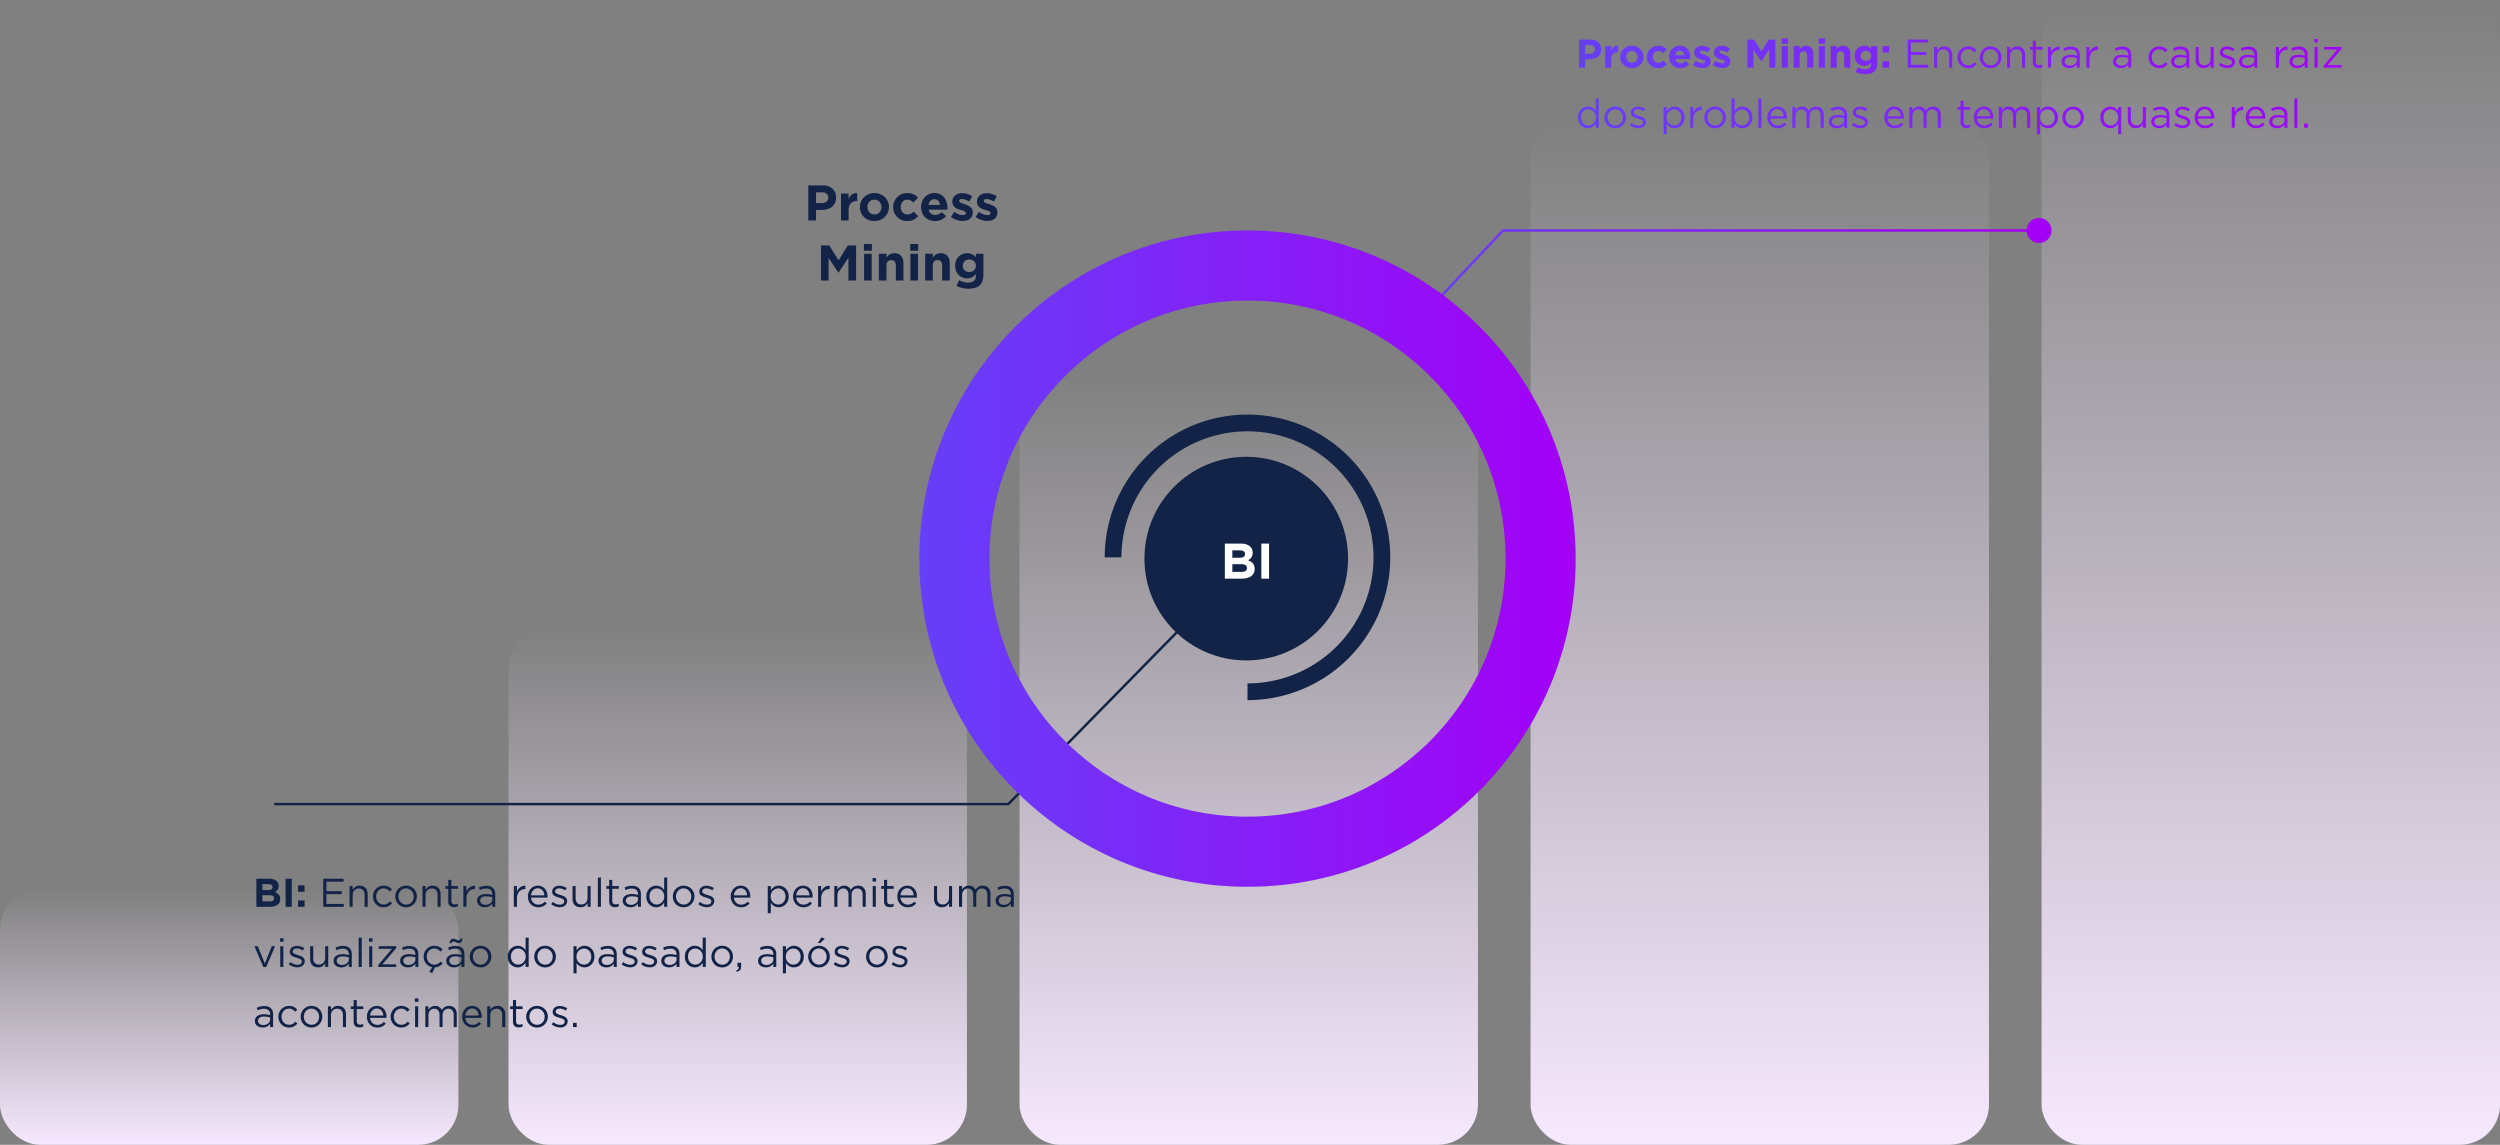 <svg xmlns="http://www.w3.org/2000/svg" width="998" height="457" fill="none"><rect width="100%" height="100%" fill="#808080" stroke="none"/><rect y="355" width="183" height="102" rx="16" fill="url(#a)"></rect><rect x="203" y="251" width="183" height="206" rx="16" fill="url(#b)"></rect><rect x="407" y="149" width="183" height="308" rx="16" fill="url(#c)"></rect><rect x="611" y="47" width="183" height="410" rx="16" fill="url(#d)"></rect><rect x="815" width="183" height="457" rx="16" fill="url(#e)"></rect><path d="M111.864 358.928v-.032c0-1.504-.8-2.256-2.096-2.752.8-.448 1.472-1.152 1.472-2.416v-.032c0-1.76-1.408-2.896-3.696-2.896h-5.2V362h5.328c2.528 0 4.192-1.024 4.192-3.072zm-3.072-4.784c0 .832-.688 1.184-1.776 1.184h-2.272v-2.368h2.432c1.04 0 1.616.416 1.616 1.152v.032zm.624 4.48c0 .832-.656 1.216-1.744 1.216h-2.928v-2.464h2.848c1.264 0 1.824.464 1.824 1.216v.032zm7.051 3.376v-11.2h-2.464V362h2.464zm5.119-6.016v-2.56h-2.592v2.56h2.592zm0 6.016v-2.56h-2.592V362h2.592zm15.547-11.2h-8.096V362h8.176v-1.152h-6.912v-3.92h6.112v-1.152h-6.112v-3.824h6.832V350.8zm3.647 6.464c0-.384.059-.736.176-1.056.128-.32.304-.592.528-.816.224-.235.485-.411.784-.528.309-.128.64-.192.992-.192.736 0 1.301.224 1.696.672.395.448.592 1.056.592 1.824V362h1.232v-5.136c0-.491-.075-.939-.224-1.344a2.78 2.78 0 0 0-.624-1.04 2.63 2.63 0 0 0-.992-.688c-.384-.16-.827-.24-1.328-.24-.715 0-1.296.16-1.744.48a3.796 3.796 0 0 0-1.088 1.136v-1.44h-1.232V362h1.232v-4.736zm15.731 3.328-.784-.736c-.33.352-.704.645-1.12.88-.405.235-.874.352-1.408.352-.437 0-.842-.08-1.216-.24a3.255 3.255 0 0 1-.96-.688 3.561 3.561 0 0 1-.64-1.04 3.55 3.55 0 0 1-.224-1.264c0-.448.075-.864.224-1.248.15-.395.358-.736.624-1.024.267-.299.582-.528.944-.688a2.705 2.705 0 0 1 1.168-.256c.566 0 1.04.123 1.424.368.395.245.758.539 1.088.88l.816-.864a6.354 6.354 0 0 0-.624-.576 3.736 3.736 0 0 0-.736-.464 3.731 3.731 0 0 0-.88-.32 4.706 4.706 0 0 0-1.072-.112c-.608 0-1.173.117-1.696.352-.512.224-.96.533-1.344.928a4.382 4.382 0 0 0-.88 1.392 4.367 4.367 0 0 0-.32 1.664 4.42 4.42 0 0 0 1.2 3.04c.384.384.832.693 1.344.928a4.26 4.26 0 0 0 1.696.336c.779 0 1.43-.149 1.952-.448a5.457 5.457 0 0 0 1.424-1.152zm9.915-2.736c0-.587-.107-1.141-.32-1.664a4.088 4.088 0 0 0-.896-1.36 4.12 4.12 0 0 0-1.376-.928 4.13 4.13 0 0 0-1.712-.352c-.63 0-1.211.117-1.744.352a4.156 4.156 0 0 0-2.256 2.32 4.348 4.348 0 0 0-.32 1.664 4.348 4.348 0 0 0 1.216 3.04c.384.384.837.693 1.36.928a4.297 4.297 0 0 0 1.712.336c.618 0 1.194-.112 1.728-.336a4.332 4.332 0 0 0 1.376-.944c.384-.395.682-.853.896-1.376a4.293 4.293 0 0 0 .336-1.68zm-1.265.032c0 .448-.074.869-.223 1.264-.15.384-.358.72-.624 1.008a2.994 2.994 0 0 1-.96.688c-.374.16-.784.24-1.232.24-.438 0-.843-.085-1.216-.256a3.165 3.165 0 0 1-.976-.688 3.344 3.344 0 0 1-.641-1.024 3.55 3.55 0 0 1-.223-1.264c0-.448.074-.864.223-1.248a3.27 3.27 0 0 1 .609-1.024c.266-.299.586-.528.96-.688a2.922 2.922 0 0 1 1.232-.256c.437 0 .842.085 1.216.256.373.171.698.405.976.704.277.288.49.629.64 1.024.16.395.239.816.239 1.264zm4.728-.624c0-.384.059-.736.176-1.056.128-.32.304-.592.528-.816.224-.235.486-.411.784-.528.31-.128.64-.192.992-.192.736 0 1.302.224 1.696.672.395.448.592 1.056.592 1.824V362h1.232v-5.136c0-.491-.074-.939-.224-1.344a2.753 2.753 0 0 0-.624-1.04 2.622 2.622 0 0 0-.992-.688c-.384-.16-.826-.24-1.328-.24-.714 0-1.296.16-1.744.48-.448.309-.81.688-1.088 1.136v-1.44h-1.232V362h1.232v-4.736zm10.292-2.448h2.624v-1.088h-2.624v-2.496h-1.232v2.496h-1.152v1.088h1.152v4.992c0 .416.058.773.176 1.072.117.299.277.544.48.736.213.181.464.315.752.4.288.085.597.128.928.128.298 0 .565-.032.8-.096a2.55 2.55 0 0 0 .688-.256v-1.056a2.672 2.672 0 0 1-.608.224 2.57 2.57 0 0 1-.592.064c-.416 0-.752-.101-1.008-.304-.256-.203-.384-.56-.384-1.072v-4.832zm6.036 3.888c0-.619.086-1.163.256-1.632.171-.48.406-.88.704-1.2.299-.32.646-.56 1.04-.72.406-.16.832-.24 1.28-.24h.096v-1.328a3.36 3.36 0 0 0-1.104.144 3.177 3.177 0 0 0-.944.48 3.59 3.59 0 0 0-.768.736c-.224.288-.41.603-.56.944v-2.16h-1.232V362h1.232v-3.296zm7.839-4c.778 0 1.381.192 1.808.576.437.373.656.933.656 1.68v.288a10.031 10.031 0 0 0-1.152-.256 8.817 8.817 0 0 0-1.392-.096c-.523 0-1.003.059-1.44.176-.427.117-.8.288-1.12.512-.31.224-.55.507-.72.848a2.476 2.476 0 0 0-.256 1.152c0 .437.085.816.256 1.136.181.32.416.592.704.816.298.213.629.373.992.48.373.107.752.16 1.136.16.736 0 1.344-.144 1.824-.432.49-.288.88-.619 1.168-.992V362h1.184v-5.056c0-1.099-.304-1.925-.912-2.48-.608-.565-1.478-.848-2.608-.848-.608 0-1.147.064-1.616.192-.47.117-.934.283-1.392.496l.368 1.008a7.073 7.073 0 0 1 1.168-.432 4.832 4.832 0 0 1 1.344-.176zm.048 3.104c.512 0 .965.037 1.36.112.405.075.762.155 1.072.24v.8c0 .331-.075.635-.224.912a2.18 2.18 0 0 1-.592.704 2.998 2.998 0 0 1-.88.464c-.331.107-.688.16-1.072.16-.278 0-.544-.037-.8-.112a2.201 2.201 0 0 1-.656-.32 1.808 1.808 0 0 1-.464-.528 1.486 1.486 0 0 1-.16-.704c0-.533.208-.955.624-1.264.416-.309 1.013-.464 1.792-.464zm12.254.896c0-.619.085-1.163.256-1.632.171-.48.405-.88.704-1.2a2.9 2.9 0 0 1 1.04-.72c.405-.16.832-.24 1.28-.24h.096v-1.328a3.353 3.353 0 0 0-1.104.144 3.177 3.177 0 0 0-.944.48 3.59 3.59 0 0 0-.768.736 4.404 4.404 0 0 0-.56.944v-2.16h-1.232V362h1.232v-3.296zm5.629-.384h6.56c.011-.075.016-.144.016-.208v-.176c0-.608-.085-1.179-.256-1.712a4.08 4.08 0 0 0-.752-1.392 3.488 3.488 0 0 0-1.216-.928c-.48-.235-1.024-.352-1.632-.352-.576 0-1.109.112-1.6.336-.48.224-.896.533-1.248.928a4.249 4.249 0 0 0-.832 1.376 4.837 4.837 0 0 0-.288 1.68c0 .64.107 1.227.32 1.76.224.533.523.992.896 1.376.373.373.811.667 1.312.88a4.222 4.222 0 0 0 1.6.304c.789 0 1.451-.139 1.984-.416a5.197 5.197 0 0 0 1.424-1.136l-.768-.688c-.341.352-.72.635-1.136.848-.405.213-.896.32-1.472.32-.363 0-.709-.059-1.04-.176a2.961 2.961 0 0 1-.896-.544 3.014 3.014 0 0 1-.656-.88 3.488 3.488 0 0 1-.32-1.2zm0-.912c.043-.405.139-.779.288-1.12.149-.341.341-.635.576-.88.235-.256.507-.453.816-.592a2.29 2.29 0 0 1 1.008-.224c.416 0 .779.08 1.088.24.32.149.587.352.8.608.224.256.395.555.512.896.128.341.208.699.24 1.072h-5.328zm14.413 2.272v-.032c0-.373-.08-.688-.24-.944a2.095 2.095 0 0 0-.608-.656 3.674 3.674 0 0 0-.864-.448c-.31-.117-.624-.224-.944-.32a35.064 35.064 0 0 1-.8-.256 4.507 4.507 0 0 1-.688-.288 1.64 1.64 0 0 1-.464-.368.802.802 0 0 1-.176-.512v-.032c0-.341.144-.624.432-.848.288-.235.677-.352 1.168-.352.405 0 .816.075 1.232.224.426.139.832.331 1.216.576l.56-.928a5.637 5.637 0 0 0-1.424-.656 4.97 4.97 0 0 0-1.552-.256c-.406 0-.784.059-1.136.176-.342.107-.64.267-.896.48a2.102 2.102 0 0 0-.576.752 2.18 2.18 0 0 0-.208.96v.032c0 .384.08.704.24.96.17.256.384.469.64.64.266.171.56.315.88.432.33.107.656.208.976.304.266.075.522.155.768.24.256.085.48.187.672.304.192.107.341.235.448.384a.83.83 0 0 1 .176.528v.032c0 .405-.16.725-.48.96-.32.235-.731.352-1.232.352-.491 0-.982-.091-1.472-.272a5.51 5.51 0 0 1-1.392-.784l-.624.88a5.791 5.791 0 0 0 1.616.896 5.44 5.44 0 0 0 1.808.32c.416 0 .8-.053 1.152-.16.362-.117.672-.283.928-.496a2.29 2.29 0 0 0 .624-.768c.16-.309.24-.661.24-1.056zm8.161-1.216c0 .384-.064.736-.192 1.056a2.58 2.58 0 0 1-.528.832c-.214.224-.475.4-.784.528a2.654 2.654 0 0 1-.976.176c-.736 0-1.302-.224-1.696-.672-.395-.448-.592-1.056-.592-1.824v-4.832h-1.232v5.136c0 .491.069.939.208 1.344.149.405.357.757.624 1.056.277.288.608.512.992.672.394.16.842.24 1.344.24.714 0 1.296-.155 1.744-.464.448-.32.81-.704 1.088-1.152V362h1.216v-8.272h-1.216v4.736zm5.331 3.536v-11.68h-1.232V362h1.232zm4.523-7.184h2.624v-1.088h-2.624v-2.496h-1.232v2.496h-1.152v1.088h1.152v4.992c0 .416.059.773.176 1.072.117.299.277.544.48.736.213.181.464.315.752.4.288.085.597.128.928.128.299 0 .565-.032.8-.096.245-.053.475-.139.688-.256v-1.056a2.564 2.564 0 0 1-1.2.288c-.416 0-.752-.101-1.008-.304-.256-.203-.384-.56-.384-1.072v-4.832zm7.797-.112c.778 0 1.381.192 1.808.576.437.373.656.933.656 1.68v.288a10.031 10.031 0 0 0-1.152-.256 8.817 8.817 0 0 0-1.392-.096c-.523 0-1.003.059-1.44.176-.427.117-.8.288-1.12.512-.31.224-.55.507-.72.848a2.476 2.476 0 0 0-.256 1.152c0 .437.085.816.256 1.136.181.32.416.592.704.816.298.213.629.373.992.48.373.107.752.16 1.136.16.736 0 1.344-.144 1.824-.432.49-.288.88-.619 1.168-.992V362h1.184v-5.056c0-1.099-.304-1.925-.912-2.48-.608-.565-1.478-.848-2.608-.848-.608 0-1.147.064-1.616.192-.47.117-.934.283-1.392.496l.368 1.008a7.073 7.073 0 0 1 1.168-.432 4.832 4.832 0 0 1 1.344-.176zm.048 3.104c.512 0 .965.037 1.36.112.405.075.762.155 1.072.24v.8c0 .331-.075.635-.224.912a2.18 2.18 0 0 1-.592.704 2.998 2.998 0 0 1-.88.464c-.331.107-.688.16-1.072.16-.278 0-.544-.037-.8-.112a2.201 2.201 0 0 1-.656-.32 1.808 1.808 0 0 1-.464-.528 1.486 1.486 0 0 1-.16-.704c0-.533.208-.955.624-1.264.416-.309 1.013-.464 1.792-.464zM266.357 362v-11.68h-1.232v4.992a4.6 4.6 0 0 0-.56-.672 3.502 3.502 0 0 0-.688-.56 3.54 3.54 0 0 0-1.92-.528c-.501 0-.986.101-1.456.304-.469.192-.89.475-1.264.848a4.023 4.023 0 0 0-.896 1.344c-.224.533-.336 1.141-.336 1.824s.112 1.291.336 1.824a4.2 4.2 0 0 0 .896 1.36c.374.363.795.64 1.264.832.47.192.955.288 1.456.288a3.5 3.5 0 0 0 1.04-.144c.32-.096.608-.229.864-.4s.486-.368.688-.592c.214-.224.406-.459.576-.704V362h1.232zm-1.184-4.144c0 .48-.085.923-.256 1.328-.16.395-.384.731-.672 1.008a3.132 3.132 0 0 1-.96.656c-.352.149-.72.224-1.104.224-.394 0-.768-.075-1.12-.224a2.786 2.786 0 0 1-.928-.64 3.342 3.342 0 0 1-.64-1.024 3.737 3.737 0 0 1-.224-1.328c0-.501.075-.949.224-1.344a3.06 3.06 0 0 1 .624-1.008c.267-.277.576-.485.928-.624a2.885 2.885 0 0 1 1.136-.224c.384 0 .752.08 1.104.24.363.149.683.363.96.64.288.277.512.613.672 1.008.171.395.256.832.256 1.312zm12.049 0c0-.587-.106-1.141-.32-1.664a4.073 4.073 0 0 0-.896-1.36 4.11 4.11 0 0 0-1.376-.928 4.123 4.123 0 0 0-1.712-.352 4.28 4.28 0 0 0-1.744.352 4.166 4.166 0 0 0-1.36.928 4.238 4.238 0 0 0-.896 1.392 4.367 4.367 0 0 0-.32 1.664c0 .587.107 1.141.32 1.664.214.523.512.981.896 1.376.384.384.838.693 1.36.928a4.304 4.304 0 0 0 1.712.336c.619 0 1.195-.112 1.728-.336a4.321 4.321 0 0 0 1.376-.944c.384-.395.683-.853.896-1.376a4.293 4.293 0 0 0 .336-1.68zm-1.264.032c0 .448-.074.869-.224 1.264-.149.384-.357.72-.624 1.008a2.972 2.972 0 0 1-.96.688c-.373.16-.784.24-1.232.24-.437 0-.842-.085-1.216-.256a3.19 3.19 0 0 1-.976-.688 3.342 3.342 0 0 1-.64-1.024 3.55 3.55 0 0 1-.224-1.264c0-.448.075-.864.224-1.248.15-.395.352-.736.608-1.024.267-.299.587-.528.96-.688a2.925 2.925 0 0 1 1.232-.256c.438 0 .843.085 1.216.256.374.171.699.405.976.704.278.288.491.629.64 1.024.16.395.24.816.24 1.264zm9.176 1.792v-.032c0-.373-.08-.688-.24-.944a2.084 2.084 0 0 0-.608-.656 3.674 3.674 0 0 0-.864-.448 14.145 14.145 0 0 0-.944-.32 36.734 36.734 0 0 1-.8-.256 4.55 4.55 0 0 1-.688-.288 1.64 1.64 0 0 1-.464-.368.807.807 0 0 1-.176-.512v-.032c0-.341.144-.624.432-.848.288-.235.677-.352 1.168-.352.405 0 .816.075 1.232.224.427.139.832.331 1.216.576l.56-.928a5.621 5.621 0 0 0-1.424-.656 4.97 4.97 0 0 0-1.552-.256c-.405 0-.784.059-1.136.176-.341.107-.64.267-.896.48a2.125 2.125 0 0 0-.576.752 2.18 2.18 0 0 0-.208.96v.032c0 .384.08.704.24.96.171.256.384.469.64.64.267.171.56.315.88.432.331.107.656.208.976.304.267.075.523.155.768.24.256.085.48.187.672.304.192.107.341.235.448.384a.83.83 0 0 1 .176.528v.032c0 .405-.16.725-.48.96-.32.235-.731.352-1.232.352-.491 0-.981-.091-1.472-.272a5.51 5.51 0 0 1-1.392-.784l-.624.88a5.791 5.791 0 0 0 1.616.896c.608.213 1.211.32 1.808.32.416 0 .8-.053 1.152-.16.363-.117.672-.283.928-.496.267-.213.475-.469.624-.768.16-.309.24-.661.24-1.056zm7.822-1.36h6.56c.01-.075.016-.144.016-.208v-.176c0-.608-.086-1.179-.256-1.712a4.097 4.097 0 0 0-.752-1.392 3.488 3.488 0 0 0-1.216-.928c-.48-.235-1.024-.352-1.632-.352-.576 0-1.11.112-1.6.336-.48.224-.896.533-1.248.928-.352.384-.63.843-.832 1.376a4.837 4.837 0 0 0-.288 1.68c0 .64.106 1.227.32 1.76.224.533.522.992.896 1.376.373.373.81.667 1.312.88a4.218 4.218 0 0 0 1.6.304c.789 0 1.45-.139 1.984-.416a5.197 5.197 0 0 0 1.424-1.136l-.768-.688c-.342.352-.72.635-1.136.848-.406.213-.896.32-1.472.32a3.09 3.09 0 0 1-1.04-.176 2.949 2.949 0 0 1-.896-.544 2.996 2.996 0 0 1-.656-.88 3.465 3.465 0 0 1-.32-1.2zm0-.912c.042-.405.138-.779.288-1.12.149-.341.341-.635.576-.88.234-.256.506-.453.816-.592a2.29 2.29 0 0 1 1.008-.224c.416 0 .778.08 1.088.24.32.149.586.352.8.608.224.256.394.555.512.896.128.341.208.699.24 1.072h-5.328zm21.881.448c0-.683-.112-1.291-.336-1.824a4.008 4.008 0 0 0-.896-1.344 3.782 3.782 0 0 0-1.28-.848 3.768 3.768 0 0 0-1.44-.288c-.384 0-.736.053-1.056.16a3.256 3.256 0 0 0-.848.4c-.256.16-.49.352-.704.576a7.232 7.232 0 0 0-.56.704v-1.664h-1.232v10.832h1.232v-4.144c.16.235.342.459.544.672.214.213.448.4.704.56a3.54 3.54 0 0 0 1.92.528c.502 0 .987-.096 1.456-.288.48-.203.902-.485 1.264-.848.374-.373.672-.827.896-1.36.224-.533.336-1.141.336-1.824zm-1.264.016c0 .501-.08.955-.24 1.36a2.913 2.913 0 0 1-.624 1.008 2.673 2.673 0 0 1-.928.624 3.02 3.02 0 0 1-2.24-.016 3.42 3.42 0 0 1-.96-.656 3.21 3.21 0 0 1-.672-1.008 3.584 3.584 0 0 1-.24-1.328c0-.48.08-.917.24-1.312a3.21 3.21 0 0 1 .672-1.008c.288-.277.608-.491.96-.64.363-.16.736-.24 1.12-.24.395 0 .768.075 1.12.224.352.149.662.368.928.656.267.277.475.613.624 1.008.16.395.24.837.24 1.328zm4.273.448h6.56c.011-.075.016-.144.016-.208v-.176c0-.608-.085-1.179-.256-1.712a4.063 4.063 0 0 0-.752-1.392 3.48 3.48 0 0 0-1.216-.928c-.48-.235-1.024-.352-1.632-.352-.576 0-1.109.112-1.6.336-.48.224-.896.533-1.248.928a4.249 4.249 0 0 0-.832 1.376 4.837 4.837 0 0 0-.288 1.68c0 .64.107 1.227.32 1.76.224.533.523.992.896 1.376.374.373.811.667 1.312.88a4.226 4.226 0 0 0 1.6.304c.79 0 1.451-.139 1.984-.416a5.183 5.183 0 0 0 1.424-1.136l-.768-.688c-.341.352-.72.635-1.136.848-.405.213-.896.32-1.472.32a3.1 3.1 0 0 1-1.04-.176 2.973 2.973 0 0 1-.896-.544 3.032 3.032 0 0 1-.656-.88 3.51 3.51 0 0 1-.32-1.2zm0-.912c.043-.405.139-.779.288-1.12.15-.341.342-.635.576-.88.235-.256.507-.453.816-.592.31-.149.646-.224 1.008-.224.416 0 .779.08 1.088.24.32.149.587.352.8.608.224.256.395.555.512.896.128.341.208.699.24 1.072h-5.328zm9.965 1.296c0-.619.085-1.163.256-1.632.171-.48.405-.88.704-1.2a2.9 2.9 0 0 1 1.04-.72c.405-.16.832-.24 1.28-.24h.096v-1.328a3.353 3.353 0 0 0-1.104.144 3.177 3.177 0 0 0-.944.48 3.59 3.59 0 0 0-.768.736 4.404 4.404 0 0 0-.56.944v-2.16h-1.232V362h1.232v-3.296zm11.813-3.504a2.993 2.993 0 0 0-.992-1.168c-.438-.32-.992-.48-1.664-.48-.352 0-.662.043-.928.128a2.65 2.65 0 0 0-.72.352 2.81 2.81 0 0 0-.576.496c-.16.192-.31.389-.448.592v-1.392h-1.232V362h1.232v-4.72c0-.384.058-.731.176-1.04a2.65 2.65 0 0 1 .48-.832c.213-.235.458-.416.736-.544.277-.128.581-.192.912-.192.661 0 1.178.219 1.552.656.384.427.576 1.029.576 1.808V362h1.216v-4.768c0-.405.058-.768.176-1.088.128-.32.293-.587.496-.8.213-.224.458-.389.736-.496.277-.117.57-.176.88-.176.672 0 1.194.219 1.568.656.384.427.576 1.04.576 1.84V362h1.232v-5.12c0-1.035-.272-1.845-.816-2.432-.544-.597-1.296-.896-2.256-.896-.363 0-.694.043-.992.128-.288.085-.55.203-.784.352a3.338 3.338 0 0 0-.64.528 5.618 5.618 0 0 0-.496.64zm10.098-3.28v-1.36h-1.408v1.36h1.408zm-.096 10.08v-8.272h-1.232V362h1.232zm4.523-7.184h2.624v-1.088h-2.624v-2.496h-1.232v2.496h-1.152v1.088h1.152v4.992c0 .416.059.773.176 1.072.118.299.278.544.48.736.214.181.464.315.752.4.288.085.598.128.928.128.299 0 .566-.032.8-.096.246-.053.475-.139.688-.256v-1.056a2.558 2.558 0 0 1-1.2.288c-.416 0-.752-.101-1.008-.304-.256-.203-.384-.56-.384-1.072v-4.832zm5.307 3.504h6.56c.01-.075.016-.144.016-.208v-.176c0-.608-.086-1.179-.256-1.712a4.097 4.097 0 0 0-.752-1.392 3.488 3.488 0 0 0-1.216-.928c-.48-.235-1.024-.352-1.632-.352-.576 0-1.11.112-1.6.336-.48.224-.896.533-1.248.928-.352.384-.63.843-.832 1.376a4.837 4.837 0 0 0-.288 1.68c0 .64.106 1.227.32 1.76.224.533.522.992.896 1.376.373.373.81.667 1.312.88a4.218 4.218 0 0 0 1.6.304c.789 0 1.45-.139 1.984-.416a5.197 5.197 0 0 0 1.424-1.136l-.768-.688c-.342.352-.72.635-1.136.848-.406.213-.896.32-1.472.32a3.09 3.09 0 0 1-1.04-.176 2.949 2.949 0 0 1-.896-.544 2.996 2.996 0 0 1-.656-.88 3.465 3.465 0 0 1-.32-1.2zm0-.912c.042-.405.138-.779.288-1.12.149-.341.341-.635.576-.88.234-.256.506-.453.816-.592a2.29 2.29 0 0 1 1.008-.224c.416 0 .778.08 1.088.24.32.149.586.352.8.608.224.256.394.555.512.896.128.341.208.699.24 1.072h-5.328zm19.401 1.056c0 .384-.064.736-.192 1.056a2.58 2.58 0 0 1-.528.832 2.25 2.25 0 0 1-.784.528 2.65 2.65 0 0 1-.976.176c-.736 0-1.301-.224-1.696-.672-.394-.448-.592-1.056-.592-1.824v-4.832h-1.232v5.136c0 .491.07.939.208 1.344.15.405.358.757.624 1.056.278.288.608.512.992.672.395.16.843.24 1.344.24.715 0 1.296-.155 1.744-.464.448-.32.811-.704 1.088-1.152V362h1.216v-8.272h-1.216v4.736zm10.548-3.264a2.993 2.993 0 0 0-.992-1.168c-.438-.32-.992-.48-1.664-.48-.352 0-.662.043-.928.128a2.65 2.65 0 0 0-.72.352 2.81 2.81 0 0 0-.576.496c-.16.192-.31.389-.448.592v-1.392h-1.232V362h1.232v-4.72c0-.384.058-.731.176-1.04a2.65 2.65 0 0 1 .48-.832c.213-.235.458-.416.736-.544.277-.128.581-.192.912-.192.661 0 1.178.219 1.552.656.384.427.576 1.029.576 1.808V362h1.216v-4.768c0-.405.058-.768.176-1.088.128-.32.293-.587.496-.8.213-.224.458-.389.736-.496.277-.117.57-.176.88-.176.672 0 1.194.219 1.568.656.384.427.576 1.04.576 1.84V362h1.232v-5.12c0-1.035-.272-1.845-.816-2.432-.544-.597-1.296-.896-2.256-.896-.363 0-.694.043-.992.128-.288.085-.55.203-.784.352a3.338 3.338 0 0 0-.64.528 5.618 5.618 0 0 0-.496.64zm11.651-.496c.778 0 1.381.192 1.808.576.437.373.656.933.656 1.68v.288a10.031 10.031 0 0 0-1.152-.256 8.817 8.817 0 0 0-1.392-.096c-.523 0-1.003.059-1.44.176-.427.117-.8.288-1.12.512-.31.224-.55.507-.72.848a2.476 2.476 0 0 0-.256 1.152c0 .437.085.816.256 1.136.181.32.416.592.704.816.298.213.629.373.992.48.373.107.752.16 1.136.16.736 0 1.344-.144 1.824-.432.49-.288.88-.619 1.168-.992V362h1.184v-5.056c0-1.099-.304-1.925-.912-2.48-.608-.565-1.478-.848-2.608-.848-.608 0-1.147.064-1.616.192-.47.117-.934.283-1.392.496l.368 1.008a7.073 7.073 0 0 1 1.168-.432 4.832 4.832 0 0 1 1.344-.176zm.048 3.104c.512 0 .965.037 1.36.112.405.075.762.155 1.072.24v.8c0 .331-.075.635-.224.912a2.18 2.18 0 0 1-.592.704 2.998 2.998 0 0 1-.88.464c-.331.107-.688.16-1.072.16-.278 0-.544-.037-.8-.112a2.201 2.201 0 0 1-.656-.32 1.808 1.808 0 0 1-.464-.528 1.486 1.486 0 0 1-.16-.704c0-.533.208-.955.624-1.264.416-.309 1.013-.464 1.792-.464zm-295.4 26.784-2.784-6.864h-1.36l3.584 8.336h1.088l3.6-8.336h-1.328l-2.8 6.864zm7.503-8.672v-1.36h-1.408v1.36h1.408zm-.096 10.08v-8.272h-1.232V386h1.232zm8.539-2.32v-.032c0-.373-.08-.688-.24-.944a2.095 2.095 0 0 0-.608-.656 3.674 3.674 0 0 0-.864-.448c-.31-.117-.624-.224-.944-.32a35.064 35.064 0 0 1-.8-.256 4.507 4.507 0 0 1-.688-.288 1.64 1.64 0 0 1-.464-.368.802.802 0 0 1-.176-.512v-.032c0-.341.144-.624.432-.848.288-.235.677-.352 1.168-.352.405 0 .816.075 1.232.224.426.139.832.331 1.216.576l.56-.928a5.637 5.637 0 0 0-1.424-.656 4.97 4.97 0 0 0-1.552-.256c-.406 0-.784.059-1.136.176-.342.107-.64.267-.896.48a2.102 2.102 0 0 0-.576.752 2.18 2.18 0 0 0-.208.96v.032c0 .384.08.704.24.96.17.256.384.469.64.64.266.171.56.315.88.432.33.107.656.208.976.304.266.075.522.155.768.24.256.085.48.187.672.304.192.107.341.235.448.384a.83.83 0 0 1 .176.528v.032c0 .405-.16.725-.48.96-.32.235-.731.352-1.232.352-.491 0-.982-.091-1.472-.272a5.51 5.51 0 0 1-1.392-.784l-.624.88a5.791 5.791 0 0 0 1.616.896 5.44 5.44 0 0 0 1.808.32c.416 0 .8-.053 1.152-.16.362-.117.672-.283.928-.496a2.29 2.29 0 0 0 .624-.768c.16-.309.24-.661.24-1.056zm8.161-1.216c0 .384-.064.736-.192 1.056a2.58 2.58 0 0 1-.528.832c-.214.224-.475.4-.784.528a2.654 2.654 0 0 1-.976.176c-.736 0-1.302-.224-1.696-.672-.395-.448-.592-1.056-.592-1.824v-4.832h-1.232v5.136c0 .491.069.939.208 1.344.149.405.357.757.624 1.056.277.288.608.512.992.672.394.16.842.24 1.344.24.714 0 1.296-.155 1.744-.464.448-.32.81-.704 1.088-1.152V386h1.216v-8.272h-1.216v4.736zm6.979-3.76c.779 0 1.381.192 1.808.576.437.373.656.933.656 1.68v.288a9.938 9.938 0 0 0-1.152-.256 8.817 8.817 0 0 0-1.392-.096c-.523 0-1.003.059-1.44.176-.427.117-.8.288-1.12.512a2.314 2.314 0 0 0-.72.848 2.476 2.476 0 0 0-.256 1.152c0 .437.085.816.256 1.136.181.32.416.592.704.816.299.213.629.373.992.48.373.107.752.16 1.136.16.736 0 1.344-.144 1.824-.432.491-.288.88-.619 1.168-.992V386h1.184v-5.056c0-1.099-.304-1.925-.912-2.48-.608-.565-1.477-.848-2.608-.848-.608 0-1.147.064-1.616.192a7.778 7.778 0 0 0-1.392.496l.368 1.008a7.073 7.073 0 0 1 1.168-.432 4.832 4.832 0 0 1 1.344-.176zm.048 3.104c.512 0 .965.037 1.36.112.405.075.763.155 1.072.24v.8c0 .331-.075.635-.224.912a2.18 2.18 0 0 1-.592.704 2.986 2.986 0 0 1-.88.464c-.331.107-.688.16-1.072.16-.277 0-.544-.037-.8-.112a2.213 2.213 0 0 1-.656-.32 1.808 1.808 0 0 1-.464-.528 1.486 1.486 0 0 1-.16-.704c0-.533.208-.955.624-1.264.416-.309 1.013-.464 1.792-.464zm7.57 4.192v-11.68h-1.232V386h1.232zm4.299-10.08v-1.36h-1.408v1.36h1.408zm-.096 10.08v-8.272h-1.232V386h1.232zm7.867-7.232-5.488 6.448V386h7.168v-1.04h-5.504l5.504-6.448v-.784h-6.976v1.04h5.296zm6.874-.064c.779 0 1.382.192 1.808.576.438.373.656.933.656 1.68v.288a9.938 9.938 0 0 0-1.152-.256 8.799 8.799 0 0 0-1.392-.096 5.57 5.57 0 0 0-1.44.176c-.426.117-.8.288-1.12.512a2.314 2.314 0 0 0-.72.848c-.17.331-.256.715-.256 1.152 0 .437.086.816.256 1.136.182.32.416.592.704.816.299.213.63.373.992.48.374.107.752.16 1.136.16.736 0 1.344-.144 1.824-.432.491-.288.88-.619 1.168-.992V386H167v-5.056c0-1.099-.304-1.925-.912-2.48-.608-.565-1.477-.848-2.608-.848-.608 0-1.146.064-1.616.192a7.778 7.778 0 0 0-1.392.496l.368 1.008a7.107 7.107 0 0 1 1.168-.432 4.843 4.843 0 0 1 1.344-.176zm.048 3.104c.512 0 .966.037 1.36.112.406.075.763.155 1.072.24v.8c0 .331-.074.635-.224.912a2.168 2.168 0 0 1-.592.704 2.973 2.973 0 0 1-.88.464 3.46 3.46 0 0 1-1.072.16c-.277 0-.544-.037-.8-.112a2.213 2.213 0 0 1-.656-.32 1.822 1.822 0 0 1-.464-.528 1.498 1.498 0 0 1-.16-.704c0-.533.208-.955.624-1.264.416-.309 1.014-.464 1.792-.464zm9.186 4.304-1.248 1.824 1.2.544 1.056-2.288c.715-.043 1.312-.208 1.792-.496a5.69 5.69 0 0 0 1.344-1.104l-.784-.736a4.707 4.707 0 0 1-1.12.88c-.405.235-.875.352-1.408.352-.437 0-.843-.08-1.216-.24a3.23 3.23 0 0 1-.96-.688 3.54 3.54 0 0 1-.64-1.04 3.55 3.55 0 0 1-.224-1.264c0-.448.075-.864.224-1.248.149-.395.357-.736.624-1.024.267-.299.581-.528.944-.688a2.705 2.705 0 0 1 1.168-.256c.565 0 1.04.123 1.424.368.395.245.757.539 1.088.88l.816-.864a6.354 6.354 0 0 0-.624-.576 3.736 3.736 0 0 0-.736-.464 3.747 3.747 0 0 0-.88-.32 4.706 4.706 0 0 0-1.072-.112c-.608 0-1.173.117-1.696.352-.512.224-.96.533-1.344.928a4.364 4.364 0 0 0-.88 1.392 4.367 4.367 0 0 0-.32 1.664c0 .523.085 1.024.256 1.504a4.244 4.244 0 0 0 1.824 2.208c.427.256.891.427 1.392.512zm9.173-7.408c.778 0 1.381.192 1.808.576.437.373.656.933.656 1.68v.288a10.031 10.031 0 0 0-1.152-.256 8.817 8.817 0 0 0-1.392-.096c-.523 0-1.003.059-1.44.176-.427.117-.8.288-1.12.512-.31.224-.55.507-.72.848a2.476 2.476 0 0 0-.256 1.152c0 .437.085.816.256 1.136.181.32.416.592.704.816.298.213.629.373.992.48.373.107.752.16 1.136.16.736 0 1.344-.144 1.824-.432.49-.288.88-.619 1.168-.992V386h1.184v-5.056c0-1.099-.304-1.925-.912-2.48-.608-.565-1.478-.848-2.608-.848-.608 0-1.147.064-1.616.192-.47.117-.934.283-1.392.496l.368 1.008a7.073 7.073 0 0 1 1.168-.432 4.832 4.832 0 0 1 1.344-.176zm.048 3.104c.512 0 .965.037 1.36.112.405.075.762.155 1.072.24v.8c0 .331-.075.635-.224.912a2.18 2.18 0 0 1-.592.704 2.998 2.998 0 0 1-.88.464c-.331.107-.688.16-1.072.16-.278 0-.544-.037-.8-.112a2.201 2.201 0 0 1-.656-.32 1.808 1.808 0 0 1-.464-.528 1.486 1.486 0 0 1-.16-.704c0-.533.208-.955.624-1.264.416-.309 1.013-.464 1.792-.464zm2.88-7.008-.752-.208c-.118.288-.235.491-.352.608-.107.117-.267.176-.48.176-.139 0-.294-.032-.464-.096a40.712 40.712 0 0 1-.544-.208 6.508 6.508 0 0 0-.576-.224 1.535 1.535 0 0 0-.56-.112c-.384 0-.694.128-.928.384-.235.256-.432.688-.592 1.296l.752.208c.117-.288.229-.491.336-.608.117-.117.282-.176.496-.176.138 0 .293.037.464.112.17.064.352.139.544.224.192.075.384.144.576.208.192.064.378.096.56.096.384 0 .693-.128.928-.384.234-.256.432-.688.592-1.296zm11.457 7.056c0-.587-.106-1.141-.32-1.664a4.073 4.073 0 0 0-.896-1.36 4.11 4.11 0 0 0-1.376-.928 4.123 4.123 0 0 0-1.712-.352 4.28 4.28 0 0 0-1.744.352 4.166 4.166 0 0 0-1.36.928 4.238 4.238 0 0 0-.896 1.392 4.367 4.367 0 0 0-.32 1.664c0 .587.107 1.141.32 1.664.214.523.512.981.896 1.376.384.384.838.693 1.36.928a4.304 4.304 0 0 0 1.712.336c.619 0 1.195-.112 1.728-.336a4.321 4.321 0 0 0 1.376-.944c.384-.395.683-.853.896-1.376a4.293 4.293 0 0 0 .336-1.68zm-1.264.032c0 .448-.074.869-.224 1.264-.149.384-.357.72-.624 1.008a2.972 2.972 0 0 1-.96.688c-.373.16-.784.24-1.232.24-.437 0-.842-.085-1.216-.256a3.19 3.19 0 0 1-.976-.688 3.342 3.342 0 0 1-.64-1.024 3.55 3.55 0 0 1-.224-1.264c0-.448.075-.864.224-1.248.15-.395.352-.736.608-1.024.267-.299.587-.528.96-.688a2.925 2.925 0 0 1 1.232-.256c.438 0 .843.085 1.216.256.374.171.699.405.976.704.278.288.491.629.64 1.024.16.395.24.816.24 1.264zM211.045 386v-11.68h-1.232v4.992a4.664 4.664 0 0 0-.56-.672 3.532 3.532 0 0 0-.688-.56 3.54 3.54 0 0 0-1.92-.528c-.501 0-.987.101-1.456.304a3.827 3.827 0 0 0-1.264.848 4.023 4.023 0 0 0-.896 1.344c-.224.533-.336 1.141-.336 1.824s.112 1.291.336 1.824a4.2 4.2 0 0 0 .896 1.36c.373.363.795.64 1.264.832a3.81 3.81 0 0 0 1.456.288 3.5 3.5 0 0 0 1.04-.144c.32-.096.608-.229.864-.4s.485-.368.688-.592a6.03 6.03 0 0 0 .576-.704V386h1.232zm-1.184-4.144c0 .48-.085.923-.256 1.328-.16.395-.384.731-.672 1.008a3.132 3.132 0 0 1-.96.656c-.352.149-.72.224-1.104.224-.395 0-.768-.075-1.12-.224a2.786 2.786 0 0 1-.928-.64 3.323 3.323 0 0 1-.64-1.024 3.737 3.737 0 0 1-.224-1.328c0-.501.075-.949.224-1.344a3.06 3.06 0 0 1 .624-1.008c.267-.277.576-.485.928-.624a2.885 2.885 0 0 1 1.136-.224c.384 0 .752.08 1.104.24.363.149.683.363.96.64.288.277.512.613.672 1.008.171.395.256.832.256 1.312zm12.049 0c0-.587-.107-1.141-.32-1.664a4.073 4.073 0 0 0-.896-1.36 4.12 4.12 0 0 0-1.376-.928 4.126 4.126 0 0 0-1.712-.352c-.629 0-1.211.117-1.744.352a4.156 4.156 0 0 0-2.256 2.32 4.367 4.367 0 0 0-.32 1.664c0 .587.107 1.141.32 1.664.213.523.512.981.896 1.376.384.384.837.693 1.36.928a4.3 4.3 0 0 0 1.712.336c.619 0 1.195-.112 1.728-.336a4.332 4.332 0 0 0 1.376-.944c.384-.395.683-.853.896-1.376a4.293 4.293 0 0 0 .336-1.68zm-1.264.032c0 .448-.075.869-.224 1.264-.149.384-.357.72-.624 1.008a2.994 2.994 0 0 1-.96.688c-.373.16-.784.24-1.232.24-.437 0-.843-.085-1.216-.256a3.177 3.177 0 0 1-.976-.688 3.323 3.323 0 0 1-.64-1.024 3.55 3.55 0 0 1-.224-1.264c0-.448.075-.864.224-1.248a3.25 3.25 0 0 1 .608-1.024c.267-.299.587-.528.96-.688a2.922 2.922 0 0 1 1.232-.256c.437 0 .843.085 1.216.256.373.171.699.405.976.704.277.288.491.629.64 1.024.16.395.24.816.24 1.264zm16.645-.032c0-.683-.112-1.291-.336-1.824a4.023 4.023 0 0 0-.896-1.344 3.791 3.791 0 0 0-1.28-.848 3.776 3.776 0 0 0-1.44-.288c-.384 0-.736.053-1.056.16-.31.096-.592.229-.848.4-.256.16-.491.352-.704.576-.203.224-.39.459-.56.704v-1.664h-1.232v10.832h1.232v-4.144c.16.235.341.459.544.672.213.213.448.4.704.56a3.54 3.54 0 0 0 1.92.528 3.814 3.814 0 0 0 2.72-1.136 4.2 4.2 0 0 0 .896-1.36c.224-.533.336-1.141.336-1.824zm-1.264.016c0 .501-.08.955-.241 1.36a2.926 2.926 0 0 1-.623 1.008 2.683 2.683 0 0 1-.928.624 3.024 3.024 0 0 1-2.24-.016 3.42 3.42 0 0 1-.96-.656 3.177 3.177 0 0 1-.672-1.008 3.584 3.584 0 0 1-.24-1.328c0-.48.08-.917.24-1.312.17-.395.394-.731.672-1.008.288-.277.608-.491.96-.64.362-.16.736-.24 1.12-.24.394 0 .768.075 1.12.224.352.149.661.368.928.656.266.277.474.613.623 1.008.161.395.241.837.241 1.328zm6.529-3.168c.778 0 1.381.192 1.808.576.437.373.656.933.656 1.68v.288a10.031 10.031 0 0 0-1.152-.256 8.817 8.817 0 0 0-1.392-.096c-.523 0-1.003.059-1.44.176-.427.117-.8.288-1.12.512-.31.224-.55.507-.72.848a2.476 2.476 0 0 0-.256 1.152c0 .437.085.816.256 1.136.181.32.416.592.704.816.298.213.629.373.992.48.373.107.752.16 1.136.16.736 0 1.344-.144 1.824-.432.49-.288.88-.619 1.168-.992V386h1.184v-5.056c0-1.099-.304-1.925-.912-2.48-.608-.565-1.478-.848-2.608-.848-.608 0-1.147.064-1.616.192-.47.117-.934.283-1.392.496l.368 1.008a7.073 7.073 0 0 1 1.168-.432 4.832 4.832 0 0 1 1.344-.176zm.048 3.104c.512 0 .965.037 1.36.112.405.075.762.155 1.072.24v.8c0 .331-.075.635-.224.912a2.18 2.18 0 0 1-.592.704 2.998 2.998 0 0 1-.88.464c-.331.107-.688.16-1.072.16-.278 0-.544-.037-.8-.112a2.201 2.201 0 0 1-.656-.32 1.808 1.808 0 0 1-.464-.528 1.486 1.486 0 0 1-.16-.704c0-.533.208-.955.624-1.264.416-.309 1.013-.464 1.792-.464zm11.905 1.872v-.032c0-.373-.08-.688-.24-.944a2.084 2.084 0 0 0-.608-.656 3.674 3.674 0 0 0-.864-.448 14.145 14.145 0 0 0-.944-.32 36.734 36.734 0 0 1-.8-.256 4.55 4.55 0 0 1-.688-.288 1.64 1.64 0 0 1-.464-.368.807.807 0 0 1-.176-.512v-.032c0-.341.144-.624.432-.848.288-.235.677-.352 1.168-.352.405 0 .816.075 1.232.224.427.139.832.331 1.216.576l.56-.928a5.621 5.621 0 0 0-1.424-.656 4.97 4.97 0 0 0-1.552-.256c-.405 0-.784.059-1.136.176-.341.107-.64.267-.896.48a2.125 2.125 0 0 0-.576.752 2.18 2.18 0 0 0-.208.96v.032c0 .384.08.704.24.96.171.256.384.469.64.64.267.171.56.315.88.432.331.107.656.208.976.304.267.075.523.155.768.24.256.085.48.187.672.304.192.107.341.235.448.384a.83.83 0 0 1 .176.528v.032c0 .405-.16.725-.48.96-.32.235-.731.352-1.232.352-.491 0-.981-.091-1.472-.272a5.51 5.51 0 0 1-1.392-.784l-.624.88a5.791 5.791 0 0 0 1.616.896c.608.213 1.211.32 1.808.32.416 0 .8-.053 1.152-.16.363-.117.672-.283.928-.496.267-.213.475-.469.624-.768.16-.309.24-.661.24-1.056zm7.813 0v-.032c0-.373-.08-.688-.24-.944a2.095 2.095 0 0 0-.608-.656 3.674 3.674 0 0 0-.864-.448c-.31-.117-.624-.224-.944-.32a35.064 35.064 0 0 1-.8-.256 4.507 4.507 0 0 1-.688-.288 1.64 1.64 0 0 1-.464-.368.802.802 0 0 1-.176-.512v-.032c0-.341.144-.624.432-.848.288-.235.677-.352 1.168-.352.405 0 .816.075 1.232.224.426.139.832.331 1.216.576l.56-.928a5.637 5.637 0 0 0-1.424-.656 4.97 4.97 0 0 0-1.552-.256c-.406 0-.784.059-1.136.176-.342.107-.64.267-.896.48a2.102 2.102 0 0 0-.576.752 2.18 2.18 0 0 0-.208.96v.032c0 .384.08.704.24.96.17.256.384.469.64.64.266.171.56.315.88.432.33.107.656.208.976.304.266.075.522.155.768.24.256.085.48.187.672.304.192.107.341.235.448.384a.83.83 0 0 1 .176.528v.032c0 .405-.16.725-.48.96-.32.235-.731.352-1.232.352-.491 0-.982-.091-1.472-.272a5.51 5.51 0 0 1-1.392-.784l-.624.88a5.791 5.791 0 0 0 1.616.896 5.44 5.44 0 0 0 1.808.32c.416 0 .8-.053 1.152-.16.362-.117.672-.283.928-.496a2.29 2.29 0 0 0 .624-.768c.16-.309.24-.661.24-1.056zm5.28-4.976c.779 0 1.382.192 1.808.576.438.373.656.933.656 1.68v.288a9.938 9.938 0 0 0-1.152-.256 8.799 8.799 0 0 0-1.392-.096 5.57 5.57 0 0 0-1.44.176c-.426.117-.8.288-1.12.512a2.314 2.314 0 0 0-.72.848c-.17.331-.256.715-.256 1.152 0 .437.086.816.256 1.136.182.32.416.592.704.816.299.213.63.373.992.48.374.107.752.16 1.136.16.736 0 1.344-.144 1.824-.432.491-.288.88-.619 1.168-.992V386h1.184v-5.056c0-1.099-.304-1.925-.912-2.48-.608-.565-1.477-.848-2.608-.848-.608 0-1.146.064-1.616.192a7.778 7.778 0 0 0-1.392.496l.368 1.008a7.107 7.107 0 0 1 1.168-.432 4.843 4.843 0 0 1 1.344-.176zm.048 3.104c.512 0 .966.037 1.36.112.406.075.763.155 1.072.24v.8c0 .331-.074.635-.224.912a2.168 2.168 0 0 1-.592.704 2.973 2.973 0 0 1-.88.464 3.46 3.46 0 0 1-1.072.16c-.277 0-.544-.037-.8-.112a2.213 2.213 0 0 1-.656-.32 1.822 1.822 0 0 1-.464-.528 1.498 1.498 0 0 1-.16-.704c0-.533.208-.955.624-1.264.416-.309 1.014-.464 1.792-.464zM281.748 386v-11.68h-1.232v4.992a4.664 4.664 0 0 0-.56-.672 3.532 3.532 0 0 0-.688-.56 3.54 3.54 0 0 0-1.92-.528c-.501 0-.987.101-1.456.304a3.827 3.827 0 0 0-1.264.848 4.023 4.023 0 0 0-.896 1.344c-.224.533-.336 1.141-.336 1.824s.112 1.291.336 1.824a4.2 4.2 0 0 0 .896 1.36c.373.363.795.64 1.264.832a3.81 3.81 0 0 0 1.456.288 3.5 3.5 0 0 0 1.04-.144c.32-.096.608-.229.864-.4s.485-.368.688-.592a6.03 6.03 0 0 0 .576-.704V386h1.232zm-1.184-4.144c0 .48-.085.923-.256 1.328-.16.395-.384.731-.672 1.008a3.132 3.132 0 0 1-.96.656c-.352.149-.72.224-1.104.224-.395 0-.768-.075-1.12-.224a2.786 2.786 0 0 1-.928-.64 3.323 3.323 0 0 1-.64-1.024 3.737 3.737 0 0 1-.224-1.328c0-.501.075-.949.224-1.344a3.06 3.06 0 0 1 .624-1.008c.267-.277.576-.485.928-.624a2.885 2.885 0 0 1 1.136-.224c.384 0 .752.08 1.104.24.363.149.683.363.96.64.288.277.512.613.672 1.008.171.395.256.832.256 1.312zm12.049 0c0-.587-.107-1.141-.32-1.664a4.073 4.073 0 0 0-.896-1.36 4.12 4.12 0 0 0-1.376-.928 4.126 4.126 0 0 0-1.712-.352c-.629 0-1.211.117-1.744.352a4.156 4.156 0 0 0-2.256 2.32 4.367 4.367 0 0 0-.32 1.664c0 .587.107 1.141.32 1.664.213.523.512.981.896 1.376.384.384.837.693 1.36.928a4.3 4.3 0 0 0 1.712.336c.619 0 1.195-.112 1.728-.336a4.332 4.332 0 0 0 1.376-.944c.384-.395.683-.853.896-1.376a4.293 4.293 0 0 0 .336-1.68zm-1.264.032c0 .448-.075.869-.224 1.264-.149.384-.357.72-.624 1.008a2.994 2.994 0 0 1-.96.688c-.373.16-.784.24-1.232.24-.437 0-.843-.085-1.216-.256a3.177 3.177 0 0 1-.976-.688 3.323 3.323 0 0 1-.64-1.024 3.55 3.55 0 0 1-.224-1.264c0-.448.075-.864.224-1.248a3.25 3.25 0 0 1 .608-1.024c.267-.299.587-.528.96-.688a2.922 2.922 0 0 1 1.232-.256c.437 0 .843.085 1.216.256.373.171.699.405.976.704.277.288.491.629.64 1.024.16.395.24.816.24 1.264zm2.543 5.504.192.56c.608-.139 1.056-.379 1.344-.72.288-.331.432-.821.432-1.472v-1.44h-1.472V386h.576c.032.341-.037.619-.208.832-.17.224-.458.411-.864.56zm12.351-8.688c.779 0 1.381.192 1.808.576.437.373.656.933.656 1.68v.288a9.938 9.938 0 0 0-1.152-.256 8.817 8.817 0 0 0-1.392-.096c-.523 0-1.003.059-1.44.176-.427.117-.8.288-1.12.512a2.314 2.314 0 0 0-.72.848 2.476 2.476 0 0 0-.256 1.152c0 .437.085.816.256 1.136.181.32.416.592.704.816.299.213.629.373.992.48.373.107.752.16 1.136.16.736 0 1.344-.144 1.824-.432.491-.288.88-.619 1.168-.992V386h1.184v-5.056c0-1.099-.304-1.925-.912-2.48-.608-.565-1.477-.848-2.608-.848-.608 0-1.147.064-1.616.192a7.778 7.778 0 0 0-1.392.496l.368 1.008a7.073 7.073 0 0 1 1.168-.432 4.832 4.832 0 0 1 1.344-.176zm.048 3.104c.512 0 .965.037 1.36.112.405.075.763.155 1.072.24v.8c0 .331-.075.635-.224.912a2.18 2.18 0 0 1-.592.704 2.986 2.986 0 0 1-.88.464c-.331.107-.688.16-1.072.16-.277 0-.544-.037-.8-.112a2.213 2.213 0 0 1-.656-.32 1.808 1.808 0 0 1-.464-.528 1.486 1.486 0 0 1-.16-.704c0-.533.208-.955.624-1.264.416-.309 1.013-.464 1.792-.464zm14.578.048c0-.683-.112-1.291-.336-1.824a4.023 4.023 0 0 0-.896-1.344 3.791 3.791 0 0 0-1.28-.848 3.776 3.776 0 0 0-1.44-.288c-.384 0-.736.053-1.056.16-.31.096-.592.229-.848.4-.256.16-.491.352-.704.576-.203.224-.39.459-.56.704v-1.664h-1.232v10.832h1.232v-4.144c.16.235.341.459.544.672.213.213.448.4.704.56a3.54 3.54 0 0 0 1.92.528 3.814 3.814 0 0 0 2.72-1.136 4.2 4.2 0 0 0 .896-1.36c.224-.533.336-1.141.336-1.824zm-1.264.016c0 .501-.08.955-.24 1.36-.15.395-.358.731-.624 1.008a2.683 2.683 0 0 1-.928.624 3.024 3.024 0 0 1-2.24-.016 3.42 3.42 0 0 1-.96-.656 3.177 3.177 0 0 1-.672-1.008 3.584 3.584 0 0 1-.24-1.328c0-.48.08-.917.24-1.312.17-.395.394-.731.672-1.008.288-.277.608-.491.96-.64.362-.16.736-.24 1.12-.24.394 0 .768.075 1.12.224.352.149.661.368.928.656.266.277.474.613.624 1.008.16.395.24.837.24 1.328zm11.649-.016c0-.587-.107-1.141-.32-1.664a4.088 4.088 0 0 0-.896-1.36 4.12 4.12 0 0 0-1.376-.928 4.13 4.13 0 0 0-1.712-.352c-.63 0-1.211.117-1.744.352a4.156 4.156 0 0 0-2.256 2.32 4.348 4.348 0 0 0-.32 1.664 4.348 4.348 0 0 0 1.216 3.04c.384.384.837.693 1.36.928a4.297 4.297 0 0 0 1.712.336c.618 0 1.194-.112 1.728-.336a4.332 4.332 0 0 0 1.376-.944c.384-.395.682-.853.896-1.376a4.293 4.293 0 0 0 .336-1.68zm-1.264.032c0 .448-.075.869-.224 1.264-.15.384-.358.72-.624 1.008a2.994 2.994 0 0 1-.96.688c-.374.16-.784.24-1.232.24-.438 0-.843-.085-1.216-.256a3.165 3.165 0 0 1-.976-.688 3.323 3.323 0 0 1-.64-1.024 3.528 3.528 0 0 1-.224-1.264 3.4 3.4 0 0 1 .224-1.248 3.25 3.25 0 0 1 .608-1.024c.266-.299.586-.528.96-.688a2.922 2.922 0 0 1 1.232-.256c.437 0 .842.085 1.216.256.373.171.698.405.976.704.277.288.49.629.64 1.024.16.395.24.816.24 1.264zm-2.544-5.408 1.808-1.728-1.28-.592-1.52 2.32h.992zm11.719 7.2v-.032c0-.373-.08-.688-.24-.944a2.084 2.084 0 0 0-.608-.656 3.674 3.674 0 0 0-.864-.448 14.145 14.145 0 0 0-.944-.32 36.734 36.734 0 0 1-.8-.256 4.55 4.55 0 0 1-.688-.288 1.655 1.655 0 0 1-.464-.368.807.807 0 0 1-.176-.512v-.032c0-.341.144-.624.432-.848.288-.235.678-.352 1.168-.352.406 0 .816.075 1.232.224.427.139.832.331 1.216.576l.56-.928a5.605 5.605 0 0 0-1.424-.656 4.966 4.966 0 0 0-1.552-.256c-.405 0-.784.059-1.136.176-.341.107-.64.267-.896.48a2.125 2.125 0 0 0-.576.752 2.193 2.193 0 0 0-.208.96v.032c0 .384.08.704.24.96.171.256.384.469.64.64.267.171.56.315.88.432.331.107.656.208.976.304.267.075.523.155.768.24.256.085.48.187.672.304.192.107.342.235.448.384a.824.824 0 0 1 .176.528v.032c0 .405-.16.725-.48.96-.32.235-.73.352-1.232.352-.49 0-.981-.091-1.472-.272a5.51 5.51 0 0 1-1.392-.784l-.624.88c.47.373 1.008.672 1.616.896.608.213 1.211.32 1.808.32.416 0 .8-.053 1.152-.16.363-.117.672-.283.928-.496.267-.213.475-.469.624-.768.16-.309.24-.661.24-1.056zm15.198-1.824c0-.587-.107-1.141-.32-1.664a4.073 4.073 0 0 0-.896-1.36 4.12 4.12 0 0 0-1.376-.928 4.126 4.126 0 0 0-1.712-.352c-.629 0-1.211.117-1.744.352a4.156 4.156 0 0 0-2.256 2.32 4.367 4.367 0 0 0-.32 1.664c0 .587.107 1.141.32 1.664.213.523.512.981.896 1.376.384.384.837.693 1.36.928a4.3 4.3 0 0 0 1.712.336c.619 0 1.195-.112 1.728-.336a4.332 4.332 0 0 0 1.376-.944c.384-.395.683-.853.896-1.376a4.293 4.293 0 0 0 .336-1.68zm-1.264.032c0 .448-.075.869-.224 1.264-.149.384-.357.72-.624 1.008a2.994 2.994 0 0 1-.96.688c-.373.16-.784.24-1.232.24-.437 0-.843-.085-1.216-.256a3.177 3.177 0 0 1-.976-.688 3.323 3.323 0 0 1-.64-1.024 3.55 3.55 0 0 1-.224-1.264c0-.448.075-.864.224-1.248a3.25 3.25 0 0 1 .608-1.024c.267-.299.587-.528.96-.688a2.922 2.922 0 0 1 1.232-.256c.437 0 .843.085 1.216.256.373.171.699.405.976.704.277.288.491.629.64 1.024.16.395.24.816.24 1.264zm9.176 1.792v-.032c0-.373-.08-.688-.24-.944a2.095 2.095 0 0 0-.608-.656 3.674 3.674 0 0 0-.864-.448c-.31-.117-.624-.224-.944-.32a35.064 35.064 0 0 1-.8-.256 4.507 4.507 0 0 1-.688-.288 1.64 1.64 0 0 1-.464-.368.802.802 0 0 1-.176-.512v-.032c0-.341.144-.624.432-.848.288-.235.677-.352 1.168-.352.405 0 .816.075 1.232.224.426.139.832.331 1.216.576l.56-.928a5.637 5.637 0 0 0-1.424-.656 4.97 4.97 0 0 0-1.552-.256c-.406 0-.784.059-1.136.176-.342.107-.64.267-.896.48a2.102 2.102 0 0 0-.576.752 2.18 2.18 0 0 0-.208.96v.032c0 .384.08.704.24.96.17.256.384.469.64.64.266.171.56.315.88.432.33.107.656.208.976.304.266.075.522.155.768.24.256.085.48.187.672.304.192.107.341.235.448.384a.83.83 0 0 1 .176.528v.032c0 .405-.16.725-.48.96-.32.235-.731.352-1.232.352-.491 0-.982-.091-1.472-.272a5.51 5.51 0 0 1-1.392-.784l-.624.88a5.791 5.791 0 0 0 1.616.896 5.44 5.44 0 0 0 1.808.32c.416 0 .8-.053 1.152-.16.362-.117.672-.283.928-.496a2.29 2.29 0 0 0 .624-.768c.16-.309.24-.661.24-1.056zm-256.907 19.024c.779 0 1.381.192 1.808.576.437.373.656.933.656 1.68v.288a9.938 9.938 0 0 0-1.152-.256 8.817 8.817 0 0 0-1.392-.096c-.523 0-1.003.059-1.44.176-.427.117-.8.288-1.12.512a2.314 2.314 0 0 0-.72.848 2.476 2.476 0 0 0-.256 1.152c0 .437.085.816.256 1.136.181.32.416.592.704.816.299.213.629.373.992.48.373.107.752.16 1.136.16.736 0 1.344-.144 1.824-.432.491-.288.88-.619 1.168-.992V410h1.184v-5.056c0-1.099-.304-1.925-.912-2.48-.608-.565-1.477-.848-2.608-.848-.608 0-1.147.064-1.616.192a7.778 7.778 0 0 0-1.392.496l.368 1.008a7.073 7.073 0 0 1 1.168-.432 4.832 4.832 0 0 1 1.344-.176zm.048 3.104c.512 0 .965.037 1.36.112.405.075.763.155 1.072.24v.8c0 .331-.075.635-.224.912a2.18 2.18 0 0 1-.592.704 2.986 2.986 0 0 1-.88.464c-.331.107-.688.16-1.072.16-.277 0-.544-.037-.8-.112a2.213 2.213 0 0 1-.656-.32 1.808 1.808 0 0 1-.464-.528 1.486 1.486 0 0 1-.16-.704c0-.533.208-.955.624-1.264.416-.309 1.013-.464 1.792-.464zm13.33 2.784-.784-.736a4.707 4.707 0 0 1-1.12.88c-.406.235-.875.352-1.408.352a3.05 3.05 0 0 1-1.216-.24 3.23 3.23 0 0 1-.96-.688 3.54 3.54 0 0 1-.64-1.04 3.528 3.528 0 0 1-.224-1.264 3.4 3.4 0 0 1 .224-1.248c.149-.395.357-.736.624-1.024.266-.299.581-.528.944-.688a2.702 2.702 0 0 1 1.168-.256c.565 0 1.04.123 1.424.368.394.245.757.539 1.088.88l.816-.864a6.354 6.354 0 0 0-.624-.576 3.766 3.766 0 0 0-.736-.464 3.747 3.747 0 0 0-.88-.32 4.712 4.712 0 0 0-1.072-.112c-.608 0-1.174.117-1.696.352-.512.224-.96.533-1.344.928a4.347 4.347 0 0 0-.88 1.392 4.348 4.348 0 0 0-.32 1.664c0 .587.106 1.141.32 1.664.213.523.506.981.88 1.376.384.384.832.693 1.344.928a4.257 4.257 0 0 0 1.696.336c.778 0 1.429-.149 1.952-.448a5.473 5.473 0 0 0 1.424-1.152zm9.914-2.736c0-.587-.107-1.141-.32-1.664a4.073 4.073 0 0 0-.896-1.36 4.12 4.12 0 0 0-1.376-.928 4.126 4.126 0 0 0-1.712-.352c-.629 0-1.211.117-1.744.352a4.156 4.156 0 0 0-2.256 2.32 4.367 4.367 0 0 0-.32 1.664c0 .587.107 1.141.32 1.664.213.523.512.981.896 1.376.384.384.837.693 1.36.928a4.3 4.3 0 0 0 1.712.336c.619 0 1.195-.112 1.728-.336a4.332 4.332 0 0 0 1.376-.944c.384-.395.683-.853.896-1.376a4.293 4.293 0 0 0 .336-1.68zm-1.264.032c0 .448-.075.869-.224 1.264-.149.384-.357.72-.624 1.008a2.994 2.994 0 0 1-.96.688c-.373.16-.784.24-1.232.24-.437 0-.843-.085-1.216-.256a3.177 3.177 0 0 1-.976-.688 3.323 3.323 0 0 1-.64-1.024 3.55 3.55 0 0 1-.224-1.264c0-.448.075-.864.224-1.248a3.25 3.25 0 0 1 .608-1.024c.267-.299.587-.528.96-.688a2.922 2.922 0 0 1 1.232-.256c.437 0 .843.085 1.216.256.373.171.699.405.976.704.277.288.491.629.64 1.024.16.395.24.816.24 1.264zm4.728-.624c0-.384.058-.736.176-1.056.128-.32.304-.592.528-.816.224-.235.485-.411.784-.528.309-.128.64-.192.992-.192.736 0 1.301.224 1.696.672.394.448.592 1.056.592 1.824V410h1.232v-5.136c0-.491-.075-.939-.224-1.344a2.78 2.78 0 0 0-.624-1.04 2.638 2.638 0 0 0-.992-.688c-.384-.16-.827-.24-1.328-.24-.715 0-1.296.16-1.744.48a3.796 3.796 0 0 0-1.088 1.136v-1.44h-1.232V410h1.232v-4.736zm10.291-2.448h2.624v-1.088h-2.624v-2.496h-1.232v2.496h-1.152v1.088h1.152v4.992c0 .416.059.773.176 1.072.117.299.277.544.48.736.213.181.464.315.752.4.288.085.597.128.928.128.299 0 .565-.032.8-.096.245-.053.475-.139.688-.256v-1.056a2.564 2.564 0 0 1-1.2.288c-.416 0-.752-.101-1.008-.304-.256-.203-.384-.56-.384-1.072v-4.832zm5.306 3.504h6.56c.011-.075.016-.144.016-.208v-.176c0-.608-.085-1.179-.256-1.712a4.063 4.063 0 0 0-.752-1.392 3.48 3.48 0 0 0-1.216-.928c-.48-.235-1.024-.352-1.632-.352-.576 0-1.109.112-1.6.336-.48.224-.896.533-1.248.928a4.249 4.249 0 0 0-.832 1.376 4.837 4.837 0 0 0-.288 1.68c0 .64.107 1.227.32 1.76.224.533.523.992.896 1.376.374.373.811.667 1.312.88a4.226 4.226 0 0 0 1.6.304c.79 0 1.451-.139 1.984-.416a5.183 5.183 0 0 0 1.424-1.136l-.768-.688c-.341.352-.72.635-1.136.848-.405.213-.896.32-1.472.32a3.1 3.1 0 0 1-1.04-.176 2.973 2.973 0 0 1-.896-.544 3.032 3.032 0 0 1-.656-.88 3.51 3.51 0 0 1-.32-1.2zm0-.912c.043-.405.139-.779.288-1.12.15-.341.342-.635.576-.88.235-.256.507-.453.816-.592.31-.149.646-.224 1.008-.224.416 0 .779.08 1.088.24.32.149.587.352.8.608.224.256.395.555.512.896.128.341.208.699.24 1.072h-5.328zm15.837 3.184-.784-.736a4.707 4.707 0 0 1-1.12.88c-.405.235-.875.352-1.408.352-.437 0-.843-.08-1.216-.24a3.23 3.23 0 0 1-.96-.688 3.54 3.54 0 0 1-.64-1.04 3.55 3.55 0 0 1-.224-1.264c0-.448.075-.864.224-1.248.149-.395.357-.736.624-1.024.267-.299.581-.528.944-.688a2.705 2.705 0 0 1 1.168-.256c.565 0 1.04.123 1.424.368.395.245.757.539 1.088.88l.816-.864a6.354 6.354 0 0 0-.624-.576 3.736 3.736 0 0 0-.736-.464 3.747 3.747 0 0 0-.88-.32 4.706 4.706 0 0 0-1.072-.112c-.608 0-1.173.117-1.696.352-.512.224-.96.533-1.344.928a4.364 4.364 0 0 0-.88 1.392 4.367 4.367 0 0 0-.32 1.664 4.402 4.402 0 0 0 1.2 3.04c.384.384.832.693 1.344.928a4.26 4.26 0 0 0 1.696.336c.779 0 1.429-.149 1.952-.448a5.473 5.473 0 0 0 1.424-1.152zm3.477-8.672v-1.36h-1.408v1.36h1.408zm-.096 10.08v-8.272h-1.232V410h1.232zm9.419-6.8a2.993 2.993 0 0 0-.992-1.168c-.437-.32-.992-.48-1.664-.48a3.06 3.06 0 0 0-.928.128 2.65 2.65 0 0 0-.72.352 2.863 2.863 0 0 0-.576.496c-.16.192-.309.389-.448.592v-1.392h-1.232V410h1.232v-4.72c0-.384.059-.731.176-1.04a2.65 2.65 0 0 1 .48-.832c.213-.235.459-.416.736-.544.277-.128.581-.192.912-.192.661 0 1.179.219 1.552.656.384.427.576 1.029.576 1.808V410h1.216v-4.768c0-.405.059-.768.176-1.088.128-.32.293-.587.496-.8.213-.224.459-.389.736-.496.277-.117.571-.176.88-.176.672 0 1.195.219 1.568.656.384.427.576 1.04.576 1.84V410h1.232v-5.12c0-1.035-.272-1.845-.816-2.432-.544-.597-1.296-.896-2.256-.896-.363 0-.693.043-.992.128a3.088 3.088 0 0 0-.784.352 3.338 3.338 0 0 0-.64.528 5.734 5.734 0 0 0-.496.64zm9.395 3.12h6.56c.01-.075.016-.144.016-.208v-.176c0-.608-.086-1.179-.256-1.712a4.097 4.097 0 0 0-.752-1.392 3.488 3.488 0 0 0-1.216-.928c-.48-.235-1.024-.352-1.632-.352-.576 0-1.11.112-1.6.336-.48.224-.896.533-1.248.928-.352.384-.63.843-.832 1.376a4.837 4.837 0 0 0-.288 1.68c0 .64.106 1.227.32 1.76.224.533.522.992.896 1.376.373.373.81.667 1.312.88a4.218 4.218 0 0 0 1.6.304c.789 0 1.45-.139 1.984-.416a5.197 5.197 0 0 0 1.424-1.136l-.768-.688c-.342.352-.72.635-1.136.848-.406.213-.896.32-1.472.32a3.09 3.09 0 0 1-1.04-.176 2.949 2.949 0 0 1-.896-.544 2.996 2.996 0 0 1-.656-.88 3.465 3.465 0 0 1-.32-1.2zm0-.912c.042-.405.138-.779.288-1.12.149-.341.341-.635.576-.88.234-.256.506-.453.816-.592a2.29 2.29 0 0 1 1.008-.224c.416 0 .778.08 1.088.24.32.149.586.352.8.608.224.256.394.555.512.896.128.341.208.699.24 1.072h-5.328zm9.964-.144c0-.384.059-.736.176-1.056.128-.32.304-.592.528-.816.224-.235.486-.411.784-.528.31-.128.64-.192.992-.192.736 0 1.302.224 1.696.672.395.448.592 1.056.592 1.824V410h1.232v-5.136c0-.491-.074-.939-.224-1.344a2.753 2.753 0 0 0-.624-1.04 2.622 2.622 0 0 0-.992-.688c-.384-.16-.826-.24-1.328-.24-.714 0-1.296.16-1.744.48-.448.309-.81.688-1.088 1.136v-1.44h-1.232V410h1.232v-4.736zm10.292-2.448h2.624v-1.088h-2.624v-2.496h-1.232v2.496h-1.152v1.088h1.152v4.992c0 .416.058.773.176 1.072.117.299.277.544.48.736.213.181.464.315.752.4.288.085.597.128.928.128.298 0 .565-.032.8-.096a2.55 2.55 0 0 0 .688-.256v-1.056a2.672 2.672 0 0 1-.608.224 2.57 2.57 0 0 1-.592.064c-.416 0-.752-.101-1.008-.304-.256-.203-.384-.56-.384-1.072v-4.832zm12.682 3.04c0-.587-.107-1.141-.32-1.664a4.073 4.073 0 0 0-.896-1.36 4.12 4.12 0 0 0-1.376-.928 4.126 4.126 0 0 0-1.712-.352c-.629 0-1.211.117-1.744.352a4.156 4.156 0 0 0-2.256 2.32 4.367 4.367 0 0 0-.32 1.664c0 .587.107 1.141.32 1.664.213.523.512.981.896 1.376.384.384.837.693 1.36.928a4.3 4.3 0 0 0 1.712.336c.619 0 1.195-.112 1.728-.336a4.332 4.332 0 0 0 1.376-.944c.384-.395.683-.853.896-1.376a4.293 4.293 0 0 0 .336-1.68zm-1.264.032c0 .448-.075.869-.224 1.264-.149.384-.357.72-.624 1.008a2.994 2.994 0 0 1-.96.688c-.373.16-.784.24-1.232.24-.437 0-.843-.085-1.216-.256a3.177 3.177 0 0 1-.976-.688 3.323 3.323 0 0 1-.64-1.024 3.55 3.55 0 0 1-.224-1.264c0-.448.075-.864.224-1.248a3.25 3.25 0 0 1 .608-1.024c.267-.299.587-.528.96-.688a2.922 2.922 0 0 1 1.232-.256c.437 0 .843.085 1.216.256.373.171.699.405.976.704.277.288.491.629.64 1.024.16.395.24.816.24 1.264zm9.176 1.792v-.032c0-.373-.08-.688-.24-.944a2.084 2.084 0 0 0-.608-.656 3.674 3.674 0 0 0-.864-.448 14.145 14.145 0 0 0-.944-.32 36.734 36.734 0 0 1-.8-.256 4.55 4.55 0 0 1-.688-.288 1.64 1.64 0 0 1-.464-.368.807.807 0 0 1-.176-.512v-.032c0-.341.144-.624.432-.848.288-.235.677-.352 1.168-.352.405 0 .816.075 1.232.224.427.139.832.331 1.216.576l.56-.928a5.621 5.621 0 0 0-1.424-.656 4.97 4.97 0 0 0-1.552-.256c-.405 0-.784.059-1.136.176-.341.107-.64.267-.896.48a2.125 2.125 0 0 0-.576.752 2.18 2.18 0 0 0-.208.96v.032c0 .384.08.704.24.96.171.256.384.469.64.64.267.171.56.315.88.432.331.107.656.208.976.304.267.075.523.155.768.24.256.085.48.187.672.304.192.107.341.235.448.384a.83.83 0 0 1 .176.528v.032c0 .405-.16.725-.48.96-.32.235-.731.352-1.232.352-.491 0-.981-.091-1.472-.272a5.51 5.51 0 0 1-1.392-.784l-.624.88a5.791 5.791 0 0 0 1.616.896c.608.213 1.211.32 1.808.32.416 0 .8-.053 1.152-.16.363-.117.672-.283.928-.496.267-.213.475-.469.624-.768.16-.309.24-.661.24-1.056zm3.617 2.32v-1.68h-1.472V410h1.472z" fill="#122347"></path><path d="M639.208 19.704v-.032c0-2.288-1.616-3.872-4.288-3.872h-4.576V27h2.464v-3.36h1.872c2.512 0 4.528-1.344 4.528-3.936zm-2.496.048c0 .96-.72 1.696-1.952 1.696h-1.952v-3.424h1.904c1.232 0 2 .592 2 1.696v.032zm9.232 1.056v-2.544c-1.44-.064-2.24.704-2.736 1.888v-1.728h-2.432V27h2.432v-3.168c0-2.048.992-3.024 2.608-3.024h.128zm10.149 1.92v-.032c0-2.464-1.968-4.432-4.624-4.432-2.672 0-4.656 2-4.656 4.464v.032c0 2.464 1.968 4.432 4.624 4.432 2.672 0 4.656-2 4.656-4.464zm-2.4.032c0 1.264-.832 2.336-2.224 2.336-1.344 0-2.256-1.104-2.256-2.368v-.032c0-1.264.832-2.336 2.224-2.336 1.344 0 2.256 1.104 2.256 2.368v.032zm11.713 2.864-1.424-1.44c-.592.56-1.152.912-1.968.912-1.328 0-2.176-1.056-2.176-2.368v-.032c0-1.264.864-2.336 2.08-2.336.864 0 1.408.368 1.952.944l1.488-1.6c-.8-.896-1.808-1.44-3.424-1.44-2.624 0-4.496 2.016-4.496 4.464v.032c0 2.448 1.888 4.432 4.464 4.432 1.712 0 2.672-.656 3.504-1.568zm9.354-2.672v-.032c0-2.432-1.312-4.656-4.176-4.656-2.496 0-4.24 2.016-4.24 4.464v.032c0 2.624 1.904 4.432 4.48 4.432 1.552 0 2.704-.608 3.504-1.6l-1.392-1.232c-.672.624-1.264.88-2.08.88-1.088 0-1.856-.576-2.096-1.68h5.968c.016-.224.032-.368.032-.608zm-2.368-.912h-3.664c.192-1.104.848-1.824 1.856-1.824 1.024 0 1.664.736 1.808 1.824zm10.468 2.352v-.032c0-1.568-1.392-2.144-2.592-2.544-.928-.32-1.744-.544-1.744-1.024v-.032c0-.336.304-.592.896-.592.624 0 1.472.304 2.32.8l.928-1.68c-.928-.624-2.112-.992-3.2-.992-1.728 0-3.136.976-3.136 2.72v.032c0 1.664 1.36 2.224 2.56 2.576.944.288 1.776.464 1.776.992v.032c0 .384-.32.64-1.024.64-.8 0-1.776-.352-2.704-1.024l-1.04 1.6a6.007 6.007 0 0 0 3.68 1.296c1.856 0 3.28-.864 3.28-2.768zm7.875 0v-.032c0-1.568-1.392-2.144-2.592-2.544-.928-.32-1.744-.544-1.744-1.024v-.032c0-.336.304-.592.896-.592.624 0 1.472.304 2.32.8l.928-1.68c-.928-.624-2.112-.992-3.2-.992-1.728 0-3.136.976-3.136 2.72v.032c0 1.664 1.36 2.224 2.56 2.576.944.288 1.776.464 1.776.992v.032c0 .384-.32.64-1.024.64-.8 0-1.776-.352-2.704-1.024l-1.04 1.6a6.007 6.007 0 0 0 3.68 1.296c1.856 0 3.28-.864 3.28-2.768zM708.732 27V15.8h-2.656l-2.944 4.736-2.944-4.736h-2.656V27h2.416v-7.264l3.12 4.736h.064l3.152-4.784V27h2.448zm5.042-9.52v-2.16h-2.56v2.16h2.56zM713.71 27v-8.576h-2.432V27h2.432zm10.14 0v-5.552c0-1.968-1.072-3.184-2.912-3.184-1.232 0-1.952.656-2.512 1.376v-1.216h-2.432V27h2.432v-4.784c0-1.152.592-1.744 1.52-1.744s1.472.592 1.472 1.744V27h2.432zm4.721-9.52v-2.16h-2.56v2.16h2.56zm-.064 9.52v-8.576h-2.432V27h2.432zm10.14 0v-5.552c0-1.968-1.072-3.184-2.912-3.184-1.232 0-1.952.656-2.512 1.376v-1.216h-2.432V27h2.432v-4.784c0-1.152.592-1.744 1.52-1.744s1.472.592 1.472 1.744V27h2.432zm10.737-1.936v-6.64h-2.432v1.12c-.656-.72-1.44-1.28-2.768-1.28-1.968 0-3.808 1.44-3.808 4v.032c0 2.544 1.808 4 3.808 4 1.296 0 2.08-.528 2.8-1.392v.416c0 1.536-.784 2.336-2.448 2.336-1.136 0-2.016-.288-2.896-.784l-.832 1.824c1.088.576 2.4.896 3.792.896 3.184 0 4.784-1.296 4.784-4.528zm-2.4-2.768c0 1.168-.912 1.984-2.096 1.984-1.184 0-2.08-.8-2.08-1.984v-.032c0-1.168.896-1.984 2.08-1.984 1.184 0 2.096.816 2.096 1.984v.032zm7.149-1.312v-2.56h-2.592v2.56h2.592zm0 6.016v-2.56h-2.592V27h2.592zm15.547-11.2h-8.096V27h8.176v-1.152h-6.912v-3.92h6.112v-1.152h-6.112v-3.824h6.832V15.8zm3.647 6.464c0-.384.058-.736.176-1.056.128-.32.304-.592.528-.816.224-.235.485-.41.784-.528.309-.128.64-.192.992-.192.736 0 1.301.224 1.696.672.394.448.592 1.056.592 1.824V27h1.232v-5.136c0-.49-.075-.939-.224-1.344a2.777 2.777 0 0 0-.624-1.04 2.641 2.641 0 0 0-.992-.688c-.384-.16-.827-.24-1.328-.24-.715 0-1.296.16-1.744.48a3.8 3.8 0 0 0-1.088 1.136v-1.44h-1.232V27h1.232v-4.736zm15.731 3.328-.784-.736a4.7 4.7 0 0 1-1.12.88c-.405.235-.875.352-1.408.352-.437 0-.843-.08-1.216-.24-.363-.17-.683-.4-.96-.688a3.54 3.54 0 0 1-.64-1.04 3.55 3.55 0 0 1-.224-1.264c0-.448.075-.864.224-1.248.149-.395.357-.736.624-1.024.267-.299.581-.528.944-.688a2.71 2.71 0 0 1 1.168-.256c.565 0 1.04.123 1.424.368.395.245.757.539 1.088.88l.816-.864a6.429 6.429 0 0 0-.624-.576 3.722 3.722 0 0 0-.736-.464 3.747 3.747 0 0 0-.88-.32 4.723 4.723 0 0 0-1.072-.112c-.608 0-1.173.117-1.696.352a4.21 4.21 0 0 0-1.344.928 4.358 4.358 0 0 0-.88 1.392 4.367 4.367 0 0 0-.32 1.664 4.402 4.402 0 0 0 1.2 3.04c.384.384.832.693 1.344.928a4.26 4.26 0 0 0 1.696.336c.779 0 1.429-.15 1.952-.448a5.461 5.461 0 0 0 1.424-1.152zm9.914-2.736c0-.587-.106-1.141-.32-1.664a4.076 4.076 0 0 0-.896-1.36 4.115 4.115 0 0 0-1.376-.928 4.128 4.128 0 0 0-1.712-.352c-.629 0-1.21.117-1.744.352a4.17 4.17 0 0 0-1.36.928 4.231 4.231 0 0 0-.896 1.392 4.367 4.367 0 0 0-.32 1.664c0 .587.107 1.141.32 1.664.214.523.512.981.896 1.376a4.53 4.53 0 0 0 1.36.928 4.304 4.304 0 0 0 1.712.336c.619 0 1.195-.112 1.728-.336.534-.235.992-.55 1.376-.944.384-.395.683-.853.896-1.376a4.295 4.295 0 0 0 .336-1.68zm-1.264.032c0 .448-.074.87-.224 1.264-.149.384-.357.72-.624 1.008a2.967 2.967 0 0 1-.96.688c-.373.16-.784.24-1.232.24-.437 0-.842-.085-1.216-.256-.373-.17-.698-.4-.976-.688a3.345 3.345 0 0 1-.64-1.024 3.55 3.55 0 0 1-.224-1.264c0-.448.075-.864.224-1.248.15-.395.352-.736.608-1.024.267-.299.587-.528.96-.688a2.93 2.93 0 0 1 1.232-.256c.438 0 .843.085 1.216.256.374.17.699.405.976.704.278.288.491.63.64 1.024.16.395.24.816.24 1.264zm4.728-.624c0-.384.059-.736.176-1.056.128-.32.304-.592.528-.816.224-.235.485-.41.784-.528.309-.128.64-.192.992-.192.736 0 1.301.224 1.696.672.395.448.592 1.056.592 1.824V27h1.232v-5.136c0-.49-.075-.939-.224-1.344a2.777 2.777 0 0 0-.624-1.04 2.633 2.633 0 0 0-.992-.688c-.384-.16-.827-.24-1.328-.24-.715 0-1.296.16-1.744.48a3.8 3.8 0 0 0-1.088 1.136v-1.44h-1.232V27h1.232v-4.736zm10.292-2.448h2.624v-1.088h-2.624v-2.496h-1.232v2.496h-1.152v1.088h1.152v4.992c0 .416.058.773.176 1.072.117.299.277.544.48.736.213.181.464.315.752.4.288.085.597.128.928.128.298 0 .565-.032.8-.096a2.55 2.55 0 0 0 .688-.256v-1.056a2.672 2.672 0 0 1-.608.224 2.587 2.587 0 0 1-.592.064c-.416 0-.752-.101-1.008-.304-.256-.203-.384-.56-.384-1.072v-4.832zm6.036 3.888c0-.619.086-1.163.256-1.632.171-.48.406-.88.704-1.2.299-.32.646-.56 1.04-.72.406-.16.832-.24 1.28-.24h.096v-1.328a3.377 3.377 0 0 0-1.104.144 3.163 3.163 0 0 0-.944.48 3.582 3.582 0 0 0-.768.736c-.224.288-.41.603-.56.944v-2.16h-1.232V27h1.232v-3.296zm7.838-4c.779 0 1.382.192 1.808.576.438.373.656.933.656 1.68v.288a10 10 0 0 0-1.152-.256 8.799 8.799 0 0 0-1.392-.096c-.522 0-1.002.059-1.44.176-.426.117-.8.288-1.12.512a2.312 2.312 0 0 0-.72.848c-.17.33-.256.715-.256 1.152 0 .437.086.816.256 1.136.182.32.416.592.704.816.299.213.63.373.992.48.374.107.752.16 1.136.16.736 0 1.344-.144 1.824-.432.491-.288.88-.619 1.168-.992V27h1.184v-5.056c0-1.099-.304-1.925-.912-2.48-.608-.565-1.477-.848-2.608-.848-.608 0-1.146.064-1.616.192a7.778 7.778 0 0 0-1.392.496l.368 1.008a7.052 7.052 0 0 1 1.168-.432 4.831 4.831 0 0 1 1.344-.176zm.048 3.104c.512 0 .966.037 1.36.112.406.075.763.155 1.072.24v.8c0 .33-.074.635-.224.912a2.168 2.168 0 0 1-.592.704 2.98 2.98 0 0 1-.88.464 3.47 3.47 0 0 1-1.072.16c-.277 0-.544-.037-.8-.112a2.213 2.213 0 0 1-.656-.32 1.83 1.83 0 0 1-.464-.528 1.498 1.498 0 0 1-.16-.704c0-.533.208-.955.624-1.264.416-.31 1.014-.464 1.792-.464zm7.458.896c0-.619.085-1.163.256-1.632.171-.48.405-.88.704-1.2a2.9 2.9 0 0 1 1.04-.72c.405-.16.832-.24 1.28-.24h.096v-1.328a3.37 3.37 0 0 0-1.104.144 3.163 3.163 0 0 0-.944.48 3.582 3.582 0 0 0-.768.736 4.396 4.396 0 0 0-.56.944v-2.16h-1.232V27h1.232v-3.296zm13.041-4c.779 0 1.382.192 1.808.576.438.373.656.933.656 1.68v.288a10 10 0 0 0-1.152-.256 8.799 8.799 0 0 0-1.392-.096c-.522 0-1.002.059-1.44.176-.426.117-.8.288-1.12.512a2.312 2.312 0 0 0-.72.848c-.17.33-.256.715-.256 1.152 0 .437.086.816.256 1.136.182.32.416.592.704.816.299.213.63.373.992.48.374.107.752.16 1.136.16.736 0 1.344-.144 1.824-.432.491-.288.88-.619 1.168-.992V27h1.184v-5.056c0-1.099-.304-1.925-.912-2.48-.608-.565-1.477-.848-2.608-.848-.608 0-1.146.064-1.616.192a7.778 7.778 0 0 0-1.392.496l.368 1.008a7.052 7.052 0 0 1 1.168-.432 4.831 4.831 0 0 1 1.344-.176zm.048 3.104c.512 0 .966.037 1.36.112.406.075.763.155 1.072.24v.8c0 .33-.074.635-.224.912a2.168 2.168 0 0 1-.592.704 2.98 2.98 0 0 1-.88.464 3.47 3.47 0 0 1-1.072.16c-.277 0-.544-.037-.8-.112a2.213 2.213 0 0 1-.656-.32 1.83 1.83 0 0 1-.464-.528 1.498 1.498 0 0 1-.16-.704c0-.533.208-.955.624-1.264.416-.31 1.014-.464 1.792-.464zm18.127 2.784-.784-.736a4.7 4.7 0 0 1-1.12.88c-.406.235-.875.352-1.408.352a3.05 3.05 0 0 1-1.216-.24c-.363-.17-.683-.4-.96-.688a3.54 3.54 0 0 1-.64-1.04 3.527 3.527 0 0 1-.224-1.264 3.4 3.4 0 0 1 .224-1.248c.149-.395.357-.736.624-1.024a2.72 2.72 0 0 1 .944-.688c.362-.17.752-.256 1.168-.256.565 0 1.04.123 1.424.368.394.245.757.539 1.088.88l.816-.864a6.429 6.429 0 0 0-.624-.576 3.751 3.751 0 0 0-.736-.464 3.747 3.747 0 0 0-.88-.32 4.729 4.729 0 0 0-1.072-.112 4.09 4.09 0 0 0-1.696.352 4.21 4.21 0 0 0-1.344.928 4.34 4.34 0 0 0-.88 1.392 4.348 4.348 0 0 0-.32 1.664c0 .587.106 1.141.32 1.664.213.523.506.981.88 1.376.384.384.832.693 1.344.928a4.257 4.257 0 0 0 1.696.336c.778 0 1.429-.15 1.952-.448a5.461 5.461 0 0 0 1.424-1.152zm5.028-5.888c.779 0 1.382.192 1.808.576.438.373.656.933.656 1.68v.288a10 10 0 0 0-1.152-.256 8.799 8.799 0 0 0-1.392-.096c-.522 0-1.002.059-1.44.176-.426.117-.8.288-1.12.512a2.312 2.312 0 0 0-.72.848c-.17.33-.256.715-.256 1.152 0 .437.086.816.256 1.136.182.32.416.592.704.816.299.213.63.373.992.48.374.107.752.16 1.136.16.736 0 1.344-.144 1.824-.432.491-.288.88-.619 1.168-.992V27H874v-5.056c0-1.099-.304-1.925-.912-2.48-.608-.565-1.477-.848-2.608-.848-.608 0-1.146.064-1.616.192a7.778 7.778 0 0 0-1.392.496l.368 1.008a7.052 7.052 0 0 1 1.168-.432 4.831 4.831 0 0 1 1.344-.176zm.048 3.104c.512 0 .966.037 1.36.112.406.075.763.155 1.072.24v.8c0 .33-.074.635-.224.912a2.168 2.168 0 0 1-.592.704 2.98 2.98 0 0 1-.88.464 3.47 3.47 0 0 1-1.072.16c-.277 0-.544-.037-.8-.112a2.213 2.213 0 0 1-.656-.32 1.83 1.83 0 0 1-.464-.528 1.498 1.498 0 0 1-.16-.704c0-.533.208-.955.624-1.264.416-.31 1.014-.464 1.792-.464zm12.098.656c0 .384-.064.736-.192 1.056-.128.32-.304.597-.528.832-.213.224-.475.4-.784.528a2.648 2.648 0 0 1-.976.176c-.736 0-1.301-.224-1.696-.672-.395-.448-.592-1.056-.592-1.824v-4.832h-1.232v5.136c0 .49.069.939.208 1.344.149.405.357.757.624 1.056.277.288.608.512.992.672.395.16.843.24 1.344.24.715 0 1.296-.155 1.744-.464.448-.32.811-.704 1.088-1.152V27h1.216v-8.272h-1.216v4.736zm9.667 1.216v-.032c0-.373-.08-.688-.24-.944a2.087 2.087 0 0 0-.608-.656 3.674 3.674 0 0 0-.864-.448 13.976 13.976 0 0 0-.944-.32c-.277-.085-.544-.17-.8-.256a4.612 4.612 0 0 1-.688-.288 1.655 1.655 0 0 1-.464-.368.808.808 0 0 1-.176-.512v-.032c0-.341.144-.624.432-.848.288-.235.678-.352 1.168-.352.406 0 .816.075 1.232.224.427.139.832.33 1.216.576l.56-.928a5.595 5.595 0 0 0-1.424-.656 4.974 4.974 0 0 0-1.552-.256c-.405 0-.784.059-1.136.176-.341.107-.64.267-.896.48a2.125 2.125 0 0 0-.576.752 2.193 2.193 0 0 0-.208.96v.032c0 .384.08.704.24.96.171.256.384.47.64.64.267.17.56.315.88.432.331.107.656.208.976.304.267.075.523.155.768.24.256.085.48.187.672.304.192.107.342.235.448.384.118.15.176.325.176.528v.032c0 .405-.16.725-.48.96-.32.235-.73.352-1.232.352-.49 0-.981-.09-1.472-.272a5.51 5.51 0 0 1-1.392-.784l-.624.88c.47.373 1.008.672 1.616.896.608.213 1.211.32 1.808.32.416 0 .8-.053 1.152-.16.363-.117.672-.283.928-.496a2.272 2.272 0 0 0 .864-1.824zm5.281-4.976c.779 0 1.381.192 1.808.576.437.373.656.933.656 1.68v.288a10 10 0 0 0-1.152-.256 8.817 8.817 0 0 0-1.392-.096c-.523 0-1.003.059-1.44.176-.427.117-.8.288-1.12.512a2.312 2.312 0 0 0-.72.848c-.171.33-.256.715-.256 1.152 0 .437.085.816.256 1.136.181.32.416.592.704.816.299.213.629.373.992.48.373.107.752.16 1.136.16.736 0 1.344-.144 1.824-.432.491-.288.88-.619 1.168-.992V27h1.184v-5.056c0-1.099-.304-1.925-.912-2.48-.608-.565-1.477-.848-2.608-.848-.608 0-1.147.064-1.616.192a7.778 7.778 0 0 0-1.392.496l.368 1.008a7.02 7.02 0 0 1 1.168-.432 4.821 4.821 0 0 1 1.344-.176zm.048 3.104c.512 0 .965.037 1.36.112a12.8 12.8 0 0 1 1.072.24v.8c0 .33-.075.635-.224.912a2.18 2.18 0 0 1-.592.704 2.993 2.993 0 0 1-.88.464c-.331.107-.688.16-1.072.16-.277 0-.544-.037-.8-.112a2.213 2.213 0 0 1-.656-.32 1.815 1.815 0 0 1-.464-.528 1.486 1.486 0 0 1-.16-.704c0-.533.208-.955.624-1.264.416-.31 1.013-.464 1.792-.464zm12.255.896c0-.619.085-1.163.256-1.632.17-.48.405-.88.704-1.2a2.89 2.89 0 0 1 1.04-.72c.405-.16.832-.24 1.28-.24h.096v-1.328a3.37 3.37 0 0 0-1.104.144 3.15 3.15 0 0 0-.944.48 3.582 3.582 0 0 0-.768.736 4.396 4.396 0 0 0-.56.944v-2.16h-1.232V27h1.232v-3.296zm7.838-4c.778 0 1.381.192 1.808.576.437.373.656.933.656 1.68v.288a10.095 10.095 0 0 0-1.152-.256 8.817 8.817 0 0 0-1.392-.096c-.523 0-1.003.059-1.44.176-.427.117-.8.288-1.12.512-.31.224-.55.507-.72.848-.171.33-.256.715-.256 1.152 0 .437.085.816.256 1.136.181.32.416.592.704.816.298.213.629.373.992.48.373.107.752.16 1.136.16.736 0 1.344-.144 1.824-.432.49-.288.88-.619 1.168-.992V27h1.184v-5.056c0-1.099-.304-1.925-.912-2.48-.608-.565-1.478-.848-2.608-.848-.608 0-1.147.064-1.616.192-.47.117-.934.283-1.392.496l.368 1.008a7.02 7.02 0 0 1 1.168-.432 4.821 4.821 0 0 1 1.344-.176zm.048 3.104c.512 0 .965.037 1.36.112.405.075.762.155 1.072.24v.8c0 .33-.075.635-.224.912a2.18 2.18 0 0 1-.592.704 3.005 3.005 0 0 1-.88.464c-.331.107-.688.16-1.072.16-.278 0-.544-.037-.8-.112a2.201 2.201 0 0 1-.656-.32 1.815 1.815 0 0 1-.464-.528 1.486 1.486 0 0 1-.16-.704c0-.533.208-.955.624-1.264.416-.31 1.013-.464 1.792-.464zm7.665-5.888v-1.36h-1.408v1.36h1.408zM925.204 27v-8.272h-1.232V27h1.232zm7.868-7.232-5.488 6.448V27h7.168v-1.04h-5.504l5.504-6.448v-.784h-6.976v1.04h5.296zM638.248 51V39.32h-1.232v4.992a4.696 4.696 0 0 0-.56-.672 3.521 3.521 0 0 0-.688-.56 3.54 3.54 0 0 0-1.92-.528c-.501 0-.987.101-1.456.304a3.823 3.823 0 0 0-1.264.848c-.373.363-.672.81-.896 1.344-.224.533-.336 1.141-.336 1.824s.112 1.29.336 1.824a4.2 4.2 0 0 0 .896 1.36c.373.363.795.64 1.264.832a3.81 3.81 0 0 0 1.456.288 3.5 3.5 0 0 0 1.04-.144c.32-.096.608-.23.864-.4s.485-.368.688-.592c.213-.224.405-.459.576-.704V51h1.232zm-1.184-4.144c0 .48-.085.923-.256 1.328-.16.395-.384.73-.672 1.008a3.127 3.127 0 0 1-.96.656 2.8 2.8 0 0 1-1.104.224c-.395 0-.768-.075-1.12-.224a2.786 2.786 0 0 1-.928-.64 3.326 3.326 0 0 1-.64-1.024 3.737 3.737 0 0 1-.224-1.328c0-.501.075-.95.224-1.344.16-.405.368-.741.624-1.008.267-.277.576-.485.928-.624a2.88 2.88 0 0 1 1.136-.224c.384 0 .752.08 1.104.24.363.15.683.363.96.64.288.277.512.613.672 1.008.171.395.256.832.256 1.312zm12.049 0c0-.587-.107-1.141-.32-1.664a4.076 4.076 0 0 0-.896-1.36 4.125 4.125 0 0 0-1.376-.928 4.13 4.13 0 0 0-1.712-.352c-.629 0-1.211.117-1.744.352a4.16 4.16 0 0 0-2.256 2.32 4.367 4.367 0 0 0-.32 1.664c0 .587.107 1.141.32 1.664.213.523.512.981.896 1.376.384.384.837.693 1.36.928a4.3 4.3 0 0 0 1.712.336c.619 0 1.195-.112 1.728-.336.533-.235.992-.55 1.376-.944.384-.395.683-.853.896-1.376a4.295 4.295 0 0 0 .336-1.68zm-1.264.032c0 .448-.075.87-.224 1.264-.149.384-.357.72-.624 1.008a2.989 2.989 0 0 1-.96.688c-.373.16-.784.24-1.232.24a2.89 2.89 0 0 1-1.216-.256c-.373-.17-.699-.4-.976-.688a3.326 3.326 0 0 1-.64-1.024 3.55 3.55 0 0 1-.224-1.264c0-.448.075-.864.224-1.248.149-.395.352-.736.608-1.024.267-.299.587-.528.96-.688.373-.17.784-.256 1.232-.256.437 0 .843.085 1.216.256.373.17.699.405.976.704.277.288.491.63.64 1.024.16.395.24.816.24 1.264zm9.176 1.792v-.032c0-.373-.08-.688-.24-.944a2.099 2.099 0 0 0-.608-.656 3.674 3.674 0 0 0-.864-.448c-.31-.117-.624-.224-.944-.32-.278-.085-.544-.17-.8-.256a4.568 4.568 0 0 1-.688-.288 1.64 1.64 0 0 1-.464-.368.802.802 0 0 1-.176-.512v-.032c0-.341.144-.624.432-.848.288-.235.677-.352 1.168-.352.405 0 .816.075 1.232.224a5.3 5.3 0 0 1 1.216.576l.56-.928a5.627 5.627 0 0 0-1.424-.656 4.979 4.979 0 0 0-1.552-.256c-.406 0-.784.059-1.136.176-.342.107-.64.267-.896.48a2.102 2.102 0 0 0-.576.752 2.18 2.18 0 0 0-.208.96v.032c0 .384.08.704.24.96.17.256.384.47.64.64.266.17.56.315.88.432.33.107.656.208.976.304.266.075.522.155.768.24.256.085.48.187.672.304.192.107.341.235.448.384.117.15.176.325.176.528v.032c0 .405-.16.725-.48.96-.32.235-.731.352-1.232.352-.491 0-.982-.09-1.472-.272a5.51 5.51 0 0 1-1.392-.784l-.624.88a5.784 5.784 0 0 0 1.616.896c.608.213 1.21.32 1.808.32.416 0 .8-.053 1.152-.16.362-.117.672-.283.928-.496.266-.213.474-.47.624-.768.16-.31.24-.661.24-1.056zm15.437-1.824c0-.683-.112-1.29-.336-1.824a4.002 4.002 0 0 0-.896-1.344 3.777 3.777 0 0 0-1.28-.848 3.768 3.768 0 0 0-1.44-.288c-.384 0-.736.053-1.056.16-.309.096-.592.23-.848.4-.256.16-.49.352-.704.576a7.196 7.196 0 0 0-.56.704v-1.664h-1.232V53.56h1.232v-4.144c.16.235.342.459.544.672.214.213.448.4.704.56a3.54 3.54 0 0 0 1.92.528c.502 0 .987-.096 1.456-.288.48-.203.902-.485 1.264-.848.374-.373.672-.827.896-1.36.224-.533.336-1.141.336-1.824zm-1.264.016c0 .501-.08.955-.24 1.36-.149.395-.357.73-.624 1.008a2.682 2.682 0 0 1-.928.624 3.026 3.026 0 0 1-2.24-.016 3.414 3.414 0 0 1-.96-.656 3.218 3.218 0 0 1-.672-1.008 3.585 3.585 0 0 1-.24-1.328c0-.48.08-.917.24-1.312.171-.395.395-.73.672-1.008.288-.277.608-.49.96-.64.363-.16.736-.24 1.12-.24.395 0 .768.075 1.12.224.352.15.662.368.928.656.267.277.475.613.624 1.008.16.395.24.837.24 1.328zm4.769.832c0-.619.086-1.163.256-1.632.171-.48.406-.88.704-1.2.299-.32.646-.56 1.04-.72.406-.16.832-.24 1.28-.24h.096v-1.328a3.377 3.377 0 0 0-1.104.144 3.163 3.163 0 0 0-.944.48 3.582 3.582 0 0 0-.768.736c-.224.288-.41.603-.56.944v-2.16h-1.232V51h1.232v-3.296zm13.005-.848c0-.587-.106-1.141-.32-1.664a4.076 4.076 0 0 0-.896-1.36 4.115 4.115 0 0 0-1.376-.928 4.128 4.128 0 0 0-1.712-.352c-.629 0-1.21.117-1.744.352a4.17 4.17 0 0 0-1.36.928 4.231 4.231 0 0 0-.896 1.392 4.367 4.367 0 0 0-.32 1.664c0 .587.107 1.141.32 1.664.214.523.512.981.896 1.376a4.53 4.53 0 0 0 1.36.928 4.304 4.304 0 0 0 1.712.336c.619 0 1.195-.112 1.728-.336.534-.235.992-.55 1.376-.944.384-.395.683-.853.896-1.376a4.295 4.295 0 0 0 .336-1.68zm-1.264.032c0 .448-.074.87-.224 1.264-.149.384-.357.72-.624 1.008a2.967 2.967 0 0 1-.96.688c-.373.16-.784.24-1.232.24-.437 0-.842-.085-1.216-.256-.373-.17-.698-.4-.976-.688a3.345 3.345 0 0 1-.64-1.024 3.55 3.55 0 0 1-.224-1.264c0-.448.075-.864.224-1.248.15-.395.352-.736.608-1.024.267-.299.587-.528.96-.688a2.93 2.93 0 0 1 1.232-.256c.438 0 .843.085 1.216.256.374.17.699.405.976.704.278.288.491.63.64 1.024.16.395.24.816.24 1.264zm11.848-.032c0-.683-.112-1.29-.336-1.824a4.016 4.016 0 0 0-.896-1.344 3.777 3.777 0 0 0-1.28-.848 3.768 3.768 0 0 0-1.44-.288c-.384 0-.736.053-1.056.16-.309.096-.592.23-.848.4-.256.16-.491.352-.704.576a7.05 7.05 0 0 0-.56.704V39.32h-1.232V51h1.232v-1.584c.16.235.341.459.544.672.213.213.448.4.704.56a3.54 3.54 0 0 0 1.92.528 3.81 3.81 0 0 0 2.72-1.136 4.2 4.2 0 0 0 .896-1.36c.224-.533.336-1.141.336-1.824zm-1.264.016c0 .501-.08.955-.24 1.36-.149.395-.357.73-.624 1.008a2.682 2.682 0 0 1-.928.624 3.026 3.026 0 0 1-2.24-.016 3.414 3.414 0 0 1-.96-.656 3.218 3.218 0 0 1-.672-1.008 3.585 3.585 0 0 1-.24-1.328c0-.48.08-.917.24-1.312.171-.395.395-.73.672-1.008.288-.277.608-.49.96-.64.363-.16.736-.24 1.12-.24.395 0 .768.075 1.12.224.352.15.661.368.928.656.267.277.475.613.624 1.008.16.395.24.837.24 1.328zM703.173 51V39.32h-1.232V51h1.232zm3.595-3.68h6.56a1.43 1.43 0 0 0 .016-.208v-.176c0-.608-.085-1.179-.256-1.712a4.058 4.058 0 0 0-.752-1.392 3.483 3.483 0 0 0-1.216-.928c-.48-.235-1.024-.352-1.632-.352-.576 0-1.109.112-1.6.336-.48.224-.896.533-1.248.928a4.245 4.245 0 0 0-.832 1.376 4.834 4.834 0 0 0-.288 1.68c0 .64.107 1.227.32 1.76.224.533.523.992.896 1.376.374.373.811.667 1.312.88a4.231 4.231 0 0 0 1.6.304c.79 0 1.451-.139 1.984-.416a5.177 5.177 0 0 0 1.424-1.136l-.768-.688c-.341.352-.72.635-1.136.848-.405.213-.896.32-1.472.32-.362 0-.709-.059-1.04-.176a2.98 2.98 0 0 1-.896-.544 3.032 3.032 0 0 1-.656-.88 3.51 3.51 0 0 1-.32-1.2zm0-.912c.043-.405.139-.779.288-1.12.15-.341.342-.635.576-.88.235-.256.507-.453.816-.592.31-.15.646-.224 1.008-.224.416 0 .779.08 1.088.24.32.15.587.352.8.608.224.256.395.555.512.896.128.341.208.699.24 1.072h-5.328zm15.293-2.208a2.993 2.993 0 0 0-.992-1.168c-.437-.32-.992-.48-1.664-.48-.352 0-.661.043-.928.128a2.65 2.65 0 0 0-.72.352 2.854 2.854 0 0 0-.576.496c-.16.192-.309.39-.448.592v-1.392h-1.232V51h1.232v-4.72c0-.384.059-.73.176-1.04.117-.32.277-.597.48-.832.213-.235.459-.416.736-.544.277-.128.581-.192.912-.192.661 0 1.179.219 1.552.656.384.427.576 1.03.576 1.808V51h1.216v-4.768c0-.405.059-.768.176-1.088a2.48 2.48 0 0 1 .496-.8c.213-.224.459-.39.736-.496.277-.117.571-.176.88-.176.672 0 1.195.219 1.568.656.384.427.576 1.04.576 1.84V51h1.232v-5.12c0-1.035-.272-1.845-.816-2.432-.544-.597-1.296-.896-2.256-.896-.363 0-.693.043-.992.128a3.088 3.088 0 0 0-.784.352 3.36 3.36 0 0 0-.64.528 5.707 5.707 0 0 0-.496.64zm11.651-.496c.778 0 1.381.192 1.808.576.437.373.656.933.656 1.68v.288a10.095 10.095 0 0 0-1.152-.256 8.817 8.817 0 0 0-1.392-.096c-.523 0-1.003.059-1.44.176-.427.117-.8.288-1.12.512-.31.224-.55.507-.72.848-.171.33-.256.715-.256 1.152 0 .437.085.816.256 1.136.181.32.416.592.704.816.298.213.629.373.992.48.373.107.752.16 1.136.16.736 0 1.344-.144 1.824-.432.49-.288.88-.619 1.168-.992V51h1.184v-5.056c0-1.099-.304-1.925-.912-2.48-.608-.565-1.478-.848-2.608-.848-.608 0-1.147.064-1.616.192-.47.117-.934.283-1.392.496l.368 1.008a7.02 7.02 0 0 1 1.168-.432 4.821 4.821 0 0 1 1.344-.176zm.048 3.104c.512 0 .965.037 1.36.112.405.075.762.155 1.072.24v.8c0 .33-.075.635-.224.912a2.18 2.18 0 0 1-.592.704 3.005 3.005 0 0 1-.88.464c-.331.107-.688.16-1.072.16-.278 0-.544-.037-.8-.112a2.201 2.201 0 0 1-.656-.32 1.815 1.815 0 0 1-.464-.528 1.486 1.486 0 0 1-.16-.704c0-.533.208-.955.624-1.264.416-.31 1.013-.464 1.792-.464zm11.905 1.872v-.032c0-.373-.08-.688-.24-.944a2.087 2.087 0 0 0-.608-.656 3.674 3.674 0 0 0-.864-.448 13.976 13.976 0 0 0-.944-.32c-.277-.085-.544-.17-.8-.256a4.612 4.612 0 0 1-.688-.288 1.655 1.655 0 0 1-.464-.368.808.808 0 0 1-.176-.512v-.032c0-.341.144-.624.432-.848.288-.235.678-.352 1.168-.352.406 0 .816.075 1.232.224.427.139.832.33 1.216.576l.56-.928a5.595 5.595 0 0 0-1.424-.656 4.974 4.974 0 0 0-1.552-.256c-.405 0-.784.059-1.136.176-.341.107-.64.267-.896.48a2.125 2.125 0 0 0-.576.752 2.193 2.193 0 0 0-.208.96v.032c0 .384.08.704.24.96.171.256.384.47.64.64.267.17.56.315.88.432.331.107.656.208.976.304.267.075.523.155.768.24.256.085.48.187.672.304.192.107.342.235.448.384.118.15.176.325.176.528v.032c0 .405-.16.725-.48.96-.32.235-.73.352-1.232.352-.49 0-.981-.09-1.472-.272a5.51 5.51 0 0 1-1.392-.784l-.624.88c.47.373 1.008.672 1.616.896.608.213 1.211.32 1.808.32.416 0 .8-.053 1.152-.16.363-.117.672-.283.928-.496a2.272 2.272 0 0 0 .864-1.824zm7.822-1.36h6.56a1.43 1.43 0 0 0 .016-.208v-.176c0-.608-.085-1.179-.256-1.712a4.075 4.075 0 0 0-.752-1.392 3.492 3.492 0 0 0-1.216-.928c-.48-.235-1.024-.352-1.632-.352-.576 0-1.109.112-1.6.336-.48.224-.896.533-1.248.928a4.245 4.245 0 0 0-.832 1.376 4.834 4.834 0 0 0-.288 1.68c0 .64.107 1.227.32 1.76.224.533.523.992.896 1.376.373.373.811.667 1.312.88a4.228 4.228 0 0 0 1.6.304c.789 0 1.451-.139 1.984-.416a5.192 5.192 0 0 0 1.424-1.136l-.768-.688c-.341.352-.72.635-1.136.848-.405.213-.896.32-1.472.32-.363 0-.709-.059-1.04-.176a2.967 2.967 0 0 1-.896-.544 3.014 3.014 0 0 1-.656-.88 3.488 3.488 0 0 1-.32-1.2zm0-.912c.043-.405.139-.779.288-1.12.149-.341.341-.635.576-.88.235-.256.507-.453.816-.592.309-.15.645-.224 1.008-.224.416 0 .779.08 1.088.24.32.15.587.352.8.608.224.256.395.555.512.896.128.341.208.699.24 1.072h-5.328zM768.78 44.2a2.993 2.993 0 0 0-.992-1.168c-.438-.32-.992-.48-1.664-.48-.352 0-.662.043-.928.128a2.65 2.65 0 0 0-.72.352 2.8 2.8 0 0 0-.576.496c-.16.192-.31.39-.448.592v-1.392h-1.232V51h1.232v-4.72c0-.384.058-.73.176-1.04.117-.32.277-.597.48-.832.213-.235.458-.416.736-.544.277-.128.581-.192.912-.192.661 0 1.178.219 1.552.656.384.427.576 1.03.576 1.808V51h1.216v-4.768c0-.405.058-.768.176-1.088a2.48 2.48 0 0 1 .496-.8 1.99 1.99 0 0 1 .736-.496c.277-.117.57-.176.88-.176.672 0 1.194.219 1.568.656.384.427.576 1.04.576 1.84V51h1.232v-5.12c0-1.035-.272-1.845-.816-2.432-.544-.597-1.296-.896-2.256-.896a3.6 3.6 0 0 0-.992.128c-.288.085-.55.203-.784.352a3.36 3.36 0 0 0-.64.528 5.592 5.592 0 0 0-.496.64zm15.119-.384h2.624v-1.088h-2.624v-2.496h-1.232v2.496h-1.152v1.088h1.152v4.992c0 .416.059.773.176 1.072.118.299.278.544.48.736.214.181.464.315.752.4.288.085.598.128.928.128.299 0 .566-.032.8-.096.246-.053.475-.139.688-.256v-1.056a2.655 2.655 0 0 1-.608.224 2.575 2.575 0 0 1-.592.064c-.416 0-.752-.101-1.008-.304-.256-.203-.384-.56-.384-1.072v-4.832zm5.307 3.504h6.56c.01-.075.016-.144.016-.208v-.176c0-.608-.086-1.179-.256-1.712a4.092 4.092 0 0 0-.752-1.392 3.492 3.492 0 0 0-1.216-.928c-.48-.235-1.024-.352-1.632-.352-.576 0-1.11.112-1.6.336-.48.224-.896.533-1.248.928-.352.384-.63.843-.832 1.376a4.834 4.834 0 0 0-.288 1.68c0 .64.106 1.227.32 1.76.224.533.522.992.896 1.376.373.373.81.667 1.312.88a4.224 4.224 0 0 0 1.6.304c.789 0 1.45-.139 1.984-.416a5.192 5.192 0 0 0 1.424-1.136l-.768-.688c-.342.352-.72.635-1.136.848-.406.213-.896.32-1.472.32-.363 0-.71-.059-1.04-.176a2.955 2.955 0 0 1-.896-.544 2.996 2.996 0 0 1-.656-.88 3.465 3.465 0 0 1-.32-1.2zm0-.912c.042-.405.138-.779.288-1.12.149-.341.341-.635.576-.88.234-.256.506-.453.816-.592.309-.15.645-.224 1.008-.224.416 0 .778.08 1.088.24.32.15.586.352.8.608.224.256.394.555.512.896.128.341.208.699.24 1.072h-5.328zm15.293-2.208a2.993 2.993 0 0 0-.992-1.168c-.438-.32-.992-.48-1.664-.48-.352 0-.662.043-.928.128a2.65 2.65 0 0 0-.72.352 2.8 2.8 0 0 0-.576.496c-.16.192-.31.39-.448.592v-1.392h-1.232V51h1.232v-4.72c0-.384.058-.73.176-1.04.117-.32.277-.597.48-.832a2.155 2.155 0 0 1 1.648-.736c.661 0 1.178.219 1.552.656.384.427.576 1.03.576 1.808V51h1.216v-4.768c0-.405.058-.768.176-1.088a2.48 2.48 0 0 1 .496-.8 1.99 1.99 0 0 1 .736-.496c.277-.117.57-.176.88-.176.672 0 1.194.219 1.568.656.384.427.576 1.04.576 1.84V51h1.232v-5.12c0-1.035-.272-1.845-.816-2.432-.544-.597-1.296-.896-2.256-.896a3.6 3.6 0 0 0-.992.128c-.288.085-.55.203-.784.352a3.36 3.36 0 0 0-.64.528 5.592 5.592 0 0 0-.496.64zm17.01 2.656c0-.683-.112-1.29-.336-1.824a4.002 4.002 0 0 0-.896-1.344 3.777 3.777 0 0 0-1.28-.848 3.768 3.768 0 0 0-1.44-.288c-.384 0-.736.053-1.056.16-.309.096-.592.23-.848.4-.256.16-.49.352-.704.576a7.196 7.196 0 0 0-.56.704v-1.664h-1.232V53.56h1.232v-4.144c.16.235.342.459.544.672.214.213.448.4.704.56a3.54 3.54 0 0 0 1.92.528c.502 0 .987-.096 1.456-.288.48-.203.902-.485 1.264-.848.374-.373.672-.827.896-1.36.224-.533.336-1.141.336-1.824zm-1.264.016c0 .501-.08.955-.24 1.36-.149.395-.357.73-.624 1.008a2.682 2.682 0 0 1-.928.624 3.026 3.026 0 0 1-2.24-.016 3.414 3.414 0 0 1-.96-.656 3.218 3.218 0 0 1-.672-1.008 3.585 3.585 0 0 1-.24-1.328c0-.48.08-.917.24-1.312.171-.395.395-.73.672-1.008.288-.277.608-.49.96-.64.363-.16.736-.24 1.12-.24.395 0 .768.075 1.12.224.352.15.662.368.928.656.267.277.475.613.624 1.008.16.395.24.837.24 1.328zm11.649-.016c0-.587-.106-1.141-.32-1.664a4.076 4.076 0 0 0-.896-1.36 4.115 4.115 0 0 0-1.376-.928 4.128 4.128 0 0 0-1.712-.352c-.629 0-1.21.117-1.744.352a4.17 4.17 0 0 0-1.36.928 4.231 4.231 0 0 0-.896 1.392 4.367 4.367 0 0 0-.32 1.664c0 .587.107 1.141.32 1.664.214.523.512.981.896 1.376a4.53 4.53 0 0 0 1.36.928 4.304 4.304 0 0 0 1.712.336c.619 0 1.195-.112 1.728-.336.534-.235.992-.55 1.376-.944.384-.395.683-.853.896-1.376a4.295 4.295 0 0 0 .336-1.68zm-1.264.032c0 .448-.074.87-.224 1.264-.149.384-.357.72-.624 1.008a2.967 2.967 0 0 1-.96.688c-.373.16-.784.24-1.232.24-.437 0-.842-.085-1.216-.256-.373-.17-.698-.4-.976-.688a3.345 3.345 0 0 1-.64-1.024 3.55 3.55 0 0 1-.224-1.264c0-.448.075-.864.224-1.248.15-.395.352-.736.608-1.024.267-.299.587-.528.96-.688a2.93 2.93 0 0 1 1.232-.256c.438 0 .843.085 1.216.256.374.17.699.405.976.704.278.288.491.63.64 1.024.16.395.24.816.24 1.264zm16.165 6.672V42.728h-1.232v1.584a4.696 4.696 0 0 0-.56-.672 3.521 3.521 0 0 0-.688-.56 3.54 3.54 0 0 0-1.92-.528c-.501 0-.987.101-1.456.304a3.823 3.823 0 0 0-1.264.848c-.373.363-.672.81-.896 1.344-.224.533-.336 1.141-.336 1.824s.112 1.29.336 1.824a4.2 4.2 0 0 0 .896 1.36c.373.363.795.64 1.264.832a3.81 3.81 0 0 0 1.456.288 3.5 3.5 0 0 0 1.04-.144c.32-.096.608-.23.864-.4s.485-.368.688-.592c.213-.224.405-.459.576-.704v4.224h1.232zm-1.184-6.704c0 .48-.085.923-.256 1.328-.16.395-.384.73-.672 1.008a3.127 3.127 0 0 1-.96.656 2.8 2.8 0 0 1-1.104.224c-.395 0-.768-.075-1.12-.224a2.786 2.786 0 0 1-.928-.64 3.326 3.326 0 0 1-.64-1.024 3.737 3.737 0 0 1-.224-1.328c0-.501.075-.95.224-1.344.16-.405.368-.741.624-1.008.267-.277.576-.485.928-.624a2.88 2.88 0 0 1 1.136-.224c.384 0 .752.08 1.104.24.363.15.683.363.96.64.288.277.512.613.672 1.008.171.395.256.832.256 1.312zm9.809.608c0 .384-.064.736-.192 1.056-.128.32-.304.597-.528.832-.213.224-.475.4-.784.528a2.648 2.648 0 0 1-.976.176c-.736 0-1.301-.224-1.696-.672-.395-.448-.592-1.056-.592-1.824v-4.832h-1.232v5.136c0 .49.069.939.208 1.344.149.405.357.757.624 1.056.277.288.608.512.992.672.395.16.843.24 1.344.24.715 0 1.296-.155 1.744-.464.448-.32.811-.704 1.088-1.152V51h1.216v-8.272h-1.216v4.736zm6.979-3.76c.779 0 1.382.192 1.808.576.438.373.656.933.656 1.68v.288a10 10 0 0 0-1.152-.256 8.799 8.799 0 0 0-1.392-.096c-.522 0-1.002.059-1.44.176-.426.117-.8.288-1.12.512a2.312 2.312 0 0 0-.72.848c-.17.33-.256.715-.256 1.152 0 .437.086.816.256 1.136.182.32.416.592.704.816.299.213.63.373.992.48.374.107.752.16 1.136.16.736 0 1.344-.144 1.824-.432.491-.288.88-.619 1.168-.992V51h1.184v-5.056c0-1.099-.304-1.925-.912-2.48-.608-.565-1.477-.848-2.608-.848-.608 0-1.146.064-1.616.192a7.778 7.778 0 0 0-1.392.496l.368 1.008a7.052 7.052 0 0 1 1.168-.432 4.831 4.831 0 0 1 1.344-.176zm.048 3.104c.512 0 .966.037 1.36.112.406.075.763.155 1.072.24v.8c0 .33-.074.635-.224.912a2.168 2.168 0 0 1-.592.704 2.98 2.98 0 0 1-.88.464 3.47 3.47 0 0 1-1.072.16c-.277 0-.544-.037-.8-.112a2.213 2.213 0 0 1-.656-.32 1.83 1.83 0 0 1-.464-.528 1.498 1.498 0 0 1-.16-.704c0-.533.208-.955.624-1.264.416-.31 1.014-.464 1.792-.464zm11.906 1.872v-.032c0-.373-.08-.688-.24-.944a2.087 2.087 0 0 0-.608-.656 3.674 3.674 0 0 0-.864-.448 13.976 13.976 0 0 0-.944-.32c-.277-.085-.544-.17-.8-.256a4.612 4.612 0 0 1-.688-.288 1.64 1.64 0 0 1-.464-.368.808.808 0 0 1-.176-.512v-.032c0-.341.144-.624.432-.848.288-.235.677-.352 1.168-.352.405 0 .816.075 1.232.224.427.139.832.33 1.216.576l.56-.928a5.61 5.61 0 0 0-1.424-.656 4.979 4.979 0 0 0-1.552-.256c-.405 0-.784.059-1.136.176-.341.107-.64.267-.896.48a2.125 2.125 0 0 0-.576.752 2.18 2.18 0 0 0-.208.96v.032c0 .384.08.704.24.96.171.256.384.47.64.64.267.17.56.315.88.432.331.107.656.208.976.304.267.075.523.155.768.24.256.085.48.187.672.304.192.107.341.235.448.384.117.15.176.325.176.528v.032c0 .405-.16.725-.48.96-.32.235-.731.352-1.232.352-.491 0-.981-.09-1.472-.272a5.51 5.51 0 0 1-1.392-.784l-.624.88a5.784 5.784 0 0 0 1.616.896c.608.213 1.211.32 1.808.32.416 0 .8-.053 1.152-.16.363-.117.672-.283.928-.496a2.272 2.272 0 0 0 .864-1.824zm3.025-1.36h6.56c.01-.075.016-.144.016-.208v-.176c0-.608-.086-1.179-.256-1.712a4.092 4.092 0 0 0-.752-1.392 3.492 3.492 0 0 0-1.216-.928c-.48-.235-1.024-.352-1.632-.352-.576 0-1.11.112-1.6.336-.48.224-.896.533-1.248.928-.352.384-.63.843-.832 1.376a4.834 4.834 0 0 0-.288 1.68c0 .64.106 1.227.32 1.76.224.533.522.992.896 1.376.373.373.81.667 1.312.88a4.224 4.224 0 0 0 1.6.304c.789 0 1.45-.139 1.984-.416a5.192 5.192 0 0 0 1.424-1.136l-.768-.688c-.342.352-.72.635-1.136.848-.406.213-.896.32-1.472.32-.363 0-.71-.059-1.04-.176a2.955 2.955 0 0 1-.896-.544 2.996 2.996 0 0 1-.656-.88 3.465 3.465 0 0 1-.32-1.2zm0-.912c.042-.405.138-.779.288-1.12.149-.341.341-.635.576-.88.234-.256.506-.453.816-.592.309-.15.645-.224 1.008-.224.416 0 .778.08 1.088.24.32.15.586.352.8.608.224.256.394.555.512.896.128.341.208.699.24 1.072h-5.328zm14.761 1.296c0-.619.086-1.163.256-1.632.171-.48.406-.88.704-1.2.299-.32.646-.56 1.04-.72.406-.16.832-.24 1.28-.24h.096v-1.328a3.377 3.377 0 0 0-1.104.144 3.163 3.163 0 0 0-.944.48 3.582 3.582 0 0 0-.768.736c-.224.288-.41.603-.56.944v-2.16h-1.232V51h1.232v-3.296zm5.629-.384h6.56a1.43 1.43 0 0 0 .016-.208v-.176c0-.608-.085-1.179-.256-1.712a4.058 4.058 0 0 0-.752-1.392 3.483 3.483 0 0 0-1.216-.928c-.48-.235-1.024-.352-1.632-.352-.576 0-1.109.112-1.6.336-.48.224-.896.533-1.248.928a4.245 4.245 0 0 0-.832 1.376 4.834 4.834 0 0 0-.288 1.68c0 .64.107 1.227.32 1.76.224.533.523.992.896 1.376.374.373.811.667 1.312.88a4.231 4.231 0 0 0 1.6.304c.79 0 1.451-.139 1.984-.416a5.177 5.177 0 0 0 1.424-1.136l-.768-.688c-.341.352-.72.635-1.136.848-.405.213-.896.32-1.472.32-.362 0-.709-.059-1.04-.176a2.98 2.98 0 0 1-.896-.544 3.032 3.032 0 0 1-.656-.88 3.51 3.51 0 0 1-.32-1.2zm0-.912c.043-.405.139-.779.288-1.12.15-.341.342-.635.576-.88.235-.256.507-.453.816-.592.31-.15.646-.224 1.008-.224.416 0 .779.08 1.088.24.32.15.587.352.8.608.224.256.395.555.512.896.128.341.208.699.24 1.072h-5.328zm11.725-2.704c.779 0 1.381.192 1.808.576.437.373.656.933.656 1.68v.288a10 10 0 0 0-1.152-.256 8.817 8.817 0 0 0-1.392-.096c-.523 0-1.003.059-1.44.176-.427.117-.8.288-1.12.512a2.312 2.312 0 0 0-.72.848c-.171.33-.256.715-.256 1.152 0 .437.085.816.256 1.136.181.32.416.592.704.816.299.213.629.373.992.48.373.107.752.16 1.136.16.736 0 1.344-.144 1.824-.432.491-.288.88-.619 1.168-.992V51h1.184v-5.056c0-1.099-.304-1.925-.912-2.48-.608-.565-1.477-.848-2.608-.848-.608 0-1.147.064-1.616.192a7.778 7.778 0 0 0-1.392.496l.368 1.008a7.02 7.02 0 0 1 1.168-.432 4.821 4.821 0 0 1 1.344-.176zm.048 3.104c.512 0 .965.037 1.36.112a12.8 12.8 0 0 1 1.072.24v.8c0 .33-.075.635-.224.912a2.18 2.18 0 0 1-.592.704 2.993 2.993 0 0 1-.88.464c-.331.107-.688.16-1.072.16-.277 0-.544-.037-.8-.112a2.213 2.213 0 0 1-.656-.32 1.815 1.815 0 0 1-.464-.528 1.486 1.486 0 0 1-.16-.704c0-.533.208-.955.624-1.264.416-.31 1.013-.464 1.792-.464zm7.57 4.192V39.32h-1.232V51h1.232zm4.187 0v-1.68h-1.472V51h1.472z" fill="url(#f)"></path><circle cx="497.503" cy="222.996" r="40.644" fill="#122347"></circle><path d="M500.856 227.16v-.04c0-1.88-1-2.82-2.62-3.44 1-.56 1.84-1.44 1.84-3.02v-.04c0-2.2-1.76-3.62-4.62-3.62h-6.5v14h6.66c3.16 0 5.24-1.28 5.24-3.84zm-3.84-5.98c0 1.04-.86 1.48-2.22 1.48h-2.84v-2.96h3.04c1.3 0 2.02.52 2.02 1.44v.04zm.78 5.6c0 1.04-.82 1.52-2.18 1.52h-3.66v-3.08h3.56c1.58 0 2.28.58 2.28 1.52v.04zm8.814 4.22v-14h-3.08v14h3.08z" fill="#fff"></path><path d="M498 279.5a57.003 57.003 0 0 0 52.661-35.187 57.004 57.004 0 0 0-12.356-62.118 57.004 57.004 0 0 0-62.118-12.356A57.003 57.003 0 0 0 441 222.5h6.69a50.314 50.314 0 0 1 31.057-46.48 50.311 50.311 0 0 1 68.596 36.665A50.311 50.311 0 0 1 498 272.81v6.69zM333.766 78.88v-.04c0-2.86-2.02-4.84-5.36-4.84h-5.72v14h3.08v-4.2h2.34c3.14 0 5.66-1.68 5.66-4.92zm-3.12.06c0 1.2-.9 2.12-2.44 2.12h-2.44v-4.28h2.38c1.54 0 2.5.74 2.5 2.12v.04zm11.539 1.32v-3.18c-1.8-.08-2.8.88-3.42 2.36v-2.16h-3.04V88h3.04v-3.96c0-2.56 1.24-3.78 3.26-3.78h.16zm12.687 2.4v-.04c0-3.08-2.46-5.54-5.78-5.54-3.34 0-5.82 2.5-5.82 5.58v.04c0 3.08 2.46 5.54 5.78 5.54 3.34 0 5.82-2.5 5.82-5.58zm-3 .04c0 1.58-1.04 2.92-2.78 2.92-1.68 0-2.82-1.38-2.82-2.96v-.04c0-1.58 1.04-2.92 2.78-2.92 1.68 0 2.82 1.38 2.82 2.96v.04zm14.641 3.58-1.78-1.8c-.74.7-1.44 1.14-2.46 1.14-1.66 0-2.72-1.32-2.72-2.96v-.04c0-1.58 1.08-2.92 2.6-2.92 1.08 0 1.76.46 2.44 1.18l1.86-2c-1-1.12-2.26-1.8-4.28-1.8-3.28 0-5.62 2.52-5.62 5.58v.04c0 3.06 2.36 5.54 5.58 5.54 2.14 0 3.34-.82 4.38-1.96zm11.693-3.34v-.04c0-3.04-1.64-5.82-5.22-5.82-3.12 0-5.3 2.52-5.3 5.58v.04c0 3.28 2.38 5.54 5.6 5.54 1.94 0 3.38-.76 4.38-2l-1.74-1.54c-.84.78-1.58 1.1-2.6 1.1-1.36 0-2.32-.72-2.62-2.1h7.46c.02-.28.04-.46.04-.76zm-2.96-1.14h-4.58c.24-1.38 1.06-2.28 2.32-2.28 1.28 0 2.08.92 2.26 2.28zm13.085 2.94v-.04c0-1.96-1.74-2.68-3.24-3.18-1.16-.4-2.18-.68-2.18-1.28v-.04c0-.42.38-.74 1.12-.74.78 0 1.84.38 2.9 1l1.16-2.1c-1.16-.78-2.64-1.24-4-1.24-2.16 0-3.92 1.22-3.92 3.4v.04c0 2.08 1.7 2.78 3.2 3.22 1.18.36 2.22.58 2.22 1.24v.04c0 .48-.4.8-1.28.8-1 0-2.22-.44-3.38-1.28l-1.3 2a7.51 7.51 0 0 0 4.6 1.62c2.32 0 4.1-1.08 4.1-3.46zm9.844 0v-.04c0-1.96-1.74-2.68-3.24-3.18-1.16-.4-2.18-.68-2.18-1.28v-.04c0-.42.38-.74 1.12-.74.78 0 1.84.38 2.9 1l1.16-2.1c-1.16-.78-2.64-1.24-4-1.24-2.16 0-3.92 1.22-3.92 3.4v.04c0 2.08 1.7 2.78 3.2 3.22 1.18.36 2.22.58 2.22 1.24v.04c0 .48-.4.8-1.28.8-1 0-2.22-.44-3.38-1.28l-1.3 2a7.51 7.51 0 0 0 4.6 1.62c2.32 0 4.1-1.08 4.1-3.46zM341.754 112V98h-3.32l-3.68 5.92-3.68-5.92h-3.32v14h3.02v-9.08l3.9 5.92h.08l3.94-5.98V112h3.06zm6.304-11.9v-2.7h-3.2v2.7h3.2zm-.08 11.9v-10.72h-3.04V112h3.04zm12.675 0v-6.94c0-2.46-1.34-3.98-3.64-3.98-1.54 0-2.44.82-3.14 1.72v-1.52h-3.04V112h3.04v-5.98c0-1.44.74-2.18 1.9-2.18s1.84.74 1.84 2.18V112h3.04zm5.901-11.9v-2.7h-3.2v2.7h3.2zm-.08 11.9v-10.72h-3.04V112h3.04zm12.675 0v-6.94c0-2.46-1.34-3.98-3.64-3.98-1.54 0-2.44.82-3.14 1.72v-1.52h-3.04V112h3.04v-5.98c0-1.44.74-2.18 1.9-2.18s1.84.74 1.84 2.18V112h3.04zm13.421-2.42v-8.3h-3.04v1.4c-.82-.9-1.8-1.6-3.46-1.6-2.46 0-4.76 1.8-4.76 5v.04c0 3.18 2.26 5 4.76 5 1.62 0 2.6-.66 3.5-1.74v.52c0 1.92-.98 2.92-3.06 2.92-1.42 0-2.52-.36-3.62-.98l-1.04 2.28c1.36.72 3 1.12 4.74 1.12 3.98 0 5.98-1.62 5.98-5.66zm-3-3.46c0 1.46-1.14 2.48-2.62 2.48-1.48 0-2.6-1-2.6-2.48v-.04c0-1.46 1.12-2.48 2.6-2.48s2.62 1.02 2.62 2.48v.04z" fill="#122347"></path><path d="M109.5 321h293.006L479 243" stroke="#122347"></path><path d="M809.5 92H600l-32 34" stroke="url(#g)"></path><path d="M629 223c0 72.349-58.651 131-131 131-72.349 0-131-58.651-131-131 0-72.349 58.651-131 131-131 72.349 0 131 58.651 131 131zm-234.016 0c0 56.894 46.122 103.016 103.016 103.016 56.894 0 103.016-46.122 103.016-103.016 0-56.894-46.122-103.016-103.016-103.016-56.894 0-103.016 46.122-103.016 103.016z" fill="url(#h)"></path><circle cx="814" cy="92" r="5" fill="#A300F6"></circle><defs><linearGradient id="a" x1="92" y1="457" x2="92" y2="355" gradientUnits="userSpaceOnUse"><stop stop-color="#F6E8FE"></stop><stop offset="1" stop-color="#F6E8FE" stop-opacity="0"></stop></linearGradient><linearGradient id="b" x1="295" y1="457" x2="295" y2="251" gradientUnits="userSpaceOnUse"><stop stop-color="#F6E8FE"></stop><stop offset="1" stop-color="#F6E8FE" stop-opacity="0"></stop></linearGradient><linearGradient id="c" x1="499" y1="457" x2="499" y2="149" gradientUnits="userSpaceOnUse"><stop stop-color="#F6E8FE"></stop><stop offset="1" stop-color="#F6E8FE" stop-opacity="0"></stop></linearGradient><linearGradient id="d" x1="703" y1="457" x2="703" y2="47" gradientUnits="userSpaceOnUse"><stop stop-color="#F6E8FE"></stop><stop offset="1" stop-color="#F6E8FE" stop-opacity="0"></stop></linearGradient><linearGradient id="e" x1="907" y1="457" x2="907" y2="0" gradientUnits="userSpaceOnUse"><stop stop-color="#F6E8FE"></stop><stop offset="1" stop-color="#F6E8FE" stop-opacity="0"></stop></linearGradient><linearGradient id="f" x1="629" y1="34" x2="944" y2="34" gradientUnits="userSpaceOnUse"><stop stop-color="#663FF8"></stop><stop offset="1" stop-color="#A300F6"></stop></linearGradient><linearGradient id="g" x1="568" y1="109" x2="809.5" y2="109" gradientUnits="userSpaceOnUse"><stop stop-color="#663FF8"></stop><stop offset="1" stop-color="#A300F6"></stop></linearGradient><linearGradient id="h" x1="367" y1="223" x2="629" y2="223" gradientUnits="userSpaceOnUse"><stop stop-color="#663FF8"></stop><stop offset="1" stop-color="#A300F6"></stop></linearGradient></defs></svg>